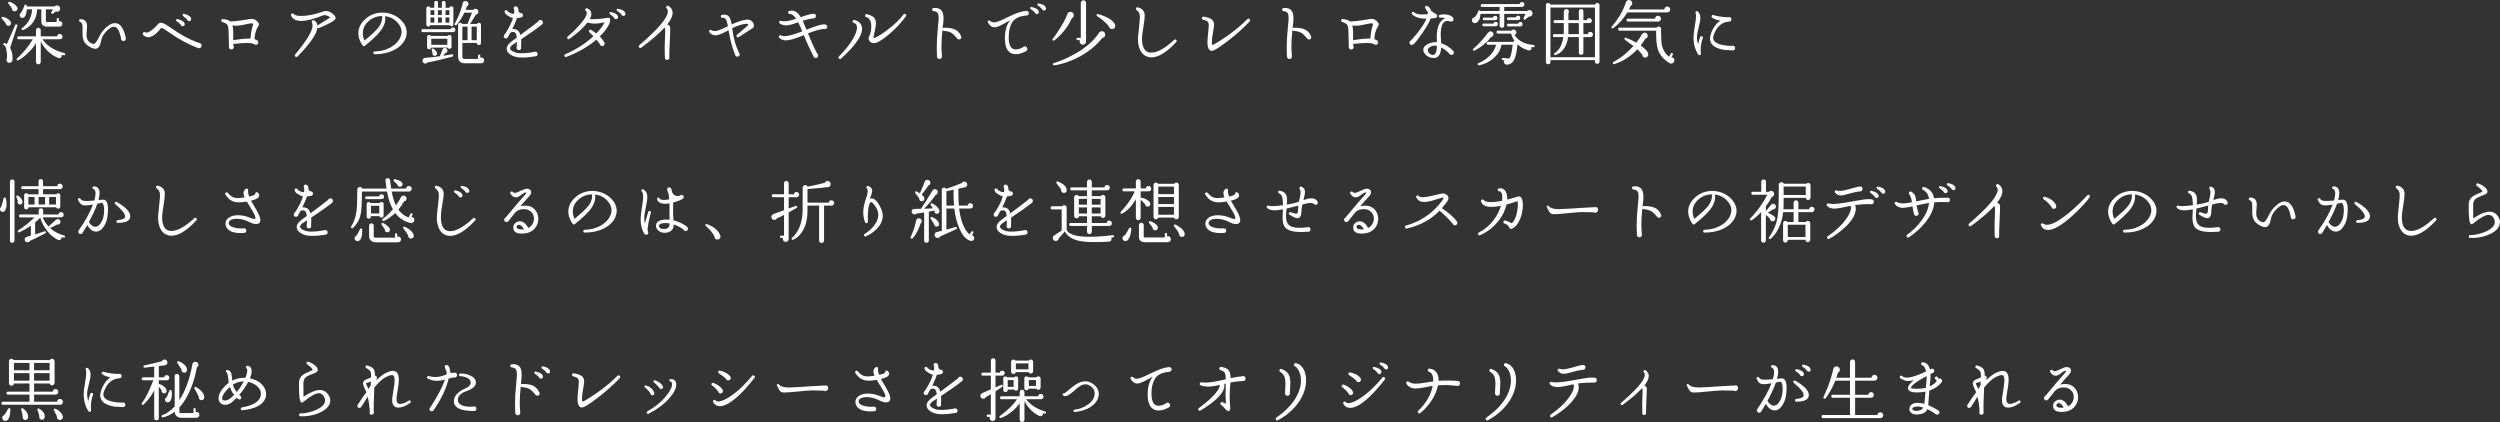 <?xml version="1.0" encoding="UTF-8"?>
<svg id="_レイヤー_2" data-name="レイヤー 2" xmlns="http://www.w3.org/2000/svg" viewBox="0 0 714.38 120.58">
  <rect x="0" y="0" width="714.38" height="120.58" fill="#333333" stroke="none"/>
  <defs>
    <style>
      .cls-1 {
        fill: #fff;
        stroke-width: 0px;
      }
    </style>
  </defs>
  <g id="design">
    <g>
      <path class="cls-1" d="M3.14,6.56c.03.2-.02.38-.15.54-.13.16-.3.25-.51.28-.2.01-.38-.04-.54-.17-.16-.13-.25-.29-.28-.49v-.06c-.31-.4-.68-.83-1.12-1.3-.08-.08-.11-.17-.08-.28.03-.21.15-.3.36-.26.27.04.59.15.98.34.65.32,1.08.71,1.28,1.16l.02.06c.03.07.04.13.04.18ZM4.94,7.38c-.45,1.47-1.14,3.57-2.06,6.3.55.95.77,2.04.68,3.28v.16c-.04.51-.3.78-.78.82-.24.03-.45-.04-.63-.19-.18-.15-.28-.35-.31-.59-.01-.21.04-.41.16-.58.01-.24.02-.47.02-.7,0-.43-.06-.95-.18-1.56-.17-.87-.41-1.34-.72-1.42-.16-.07-.21-.19-.16-.38.05-.2.19-.27.4-.22.17.05.37.16.58.32.65-1.39,1.45-3.21,2.4-5.46.08-.2.22-.26.42-.18.19.08.25.21.18.4ZM1.14,12.92l-.02-.02.02.02ZM5.02,2.5c-.03.21-.13.39-.3.54-.17.15-.37.21-.6.2-.23-.03-.41-.13-.56-.3-.15-.17-.21-.37-.18-.6-.28-.4-.6-.83-.96-1.3-.07-.09-.09-.19-.08-.28.05-.21.18-.29.38-.24.37.08.78.27,1.22.57.44.3.77.61.98.93.08.13.11.29.1.48ZM18.62,15.58c-.04.2-.17.27-.38.22-.17-.04-.39-.09-.64-.16.03.08.04.16.04.24,0,.2-.07.37-.22.52-.15.15-.32.22-.52.22-.11,0-.21-.02-.3-.06-2.13-.91-3.79-2.47-4.96-4.7v5.84c0,.19-.07.35-.2.48-.13.13-.29.2-.48.2s-.35-.07-.48-.2-.2-.29-.2-.48v-5.4c-.6,1.07-1.46,2.11-2.58,3.12-.91.84-1.73,1.45-2.48,1.82-.15.08-.28.05-.4-.08-.13-.16-.12-.31.04-.44.45-.4.98-.93,1.58-1.58,1.19-1.29,2.16-2.6,2.92-3.92h-4.02c-.28,0-.42-.14-.42-.42s.14-.42.42-.42h4.94v-1.78c0-.19.07-.34.2-.47.13-.13.29-.19.48-.19s.35.06.48.19c.13.13.2.28.2.47v1.78h4.7c.05-.45.31-.68.76-.68.2,0,.38.07.53.22.15.15.23.33.23.54,0,.44-.21.69-.64.74l-.1.02h-5c1.39,1.95,3.48,3.27,6.28,3.96.2.05.27.19.22.4ZM17.82,6.82c0,.21-.08.4-.23.55s-.34.23-.57.23h-3.64c-1.05,0-1.58-.53-1.58-1.58v-3.36h-1.22c-.03,1.95-.7,3.51-2.02,4.7-.67.61-1.33,1.02-1.98,1.22-.16.05-.28,0-.36-.14-.12-.19-.09-.33.1-.44.44-.27.9-.71,1.38-1.32.92-1.16,1.41-2.5,1.46-4.02h-1.48c-.04.56-.13,1.06-.28,1.5-.24.64-.57.96-1,.96-.23,0-.41-.08-.56-.23-.15-.15-.22-.34-.22-.55,0-.31.13-.53.4-.68.35-.57.67-1.28.98-2.12.04-.12.12-.19.24-.22.21-.04.34.05.38.26.01.08.03.17.04.26h7.96c.19-.2.41-.3.66-.3s.47.09.64.27c.17.18.26.4.26.65,0,.45-.21.74-.64.86-.2.05-.39.04-.58-.04-.45.36-.73.57-.84.62-.11.07-.21.07-.32,0-.19-.11-.23-.25-.12-.44l.46-.8h-2.02v3.36c0,.17.09.26.26.26h2.82v-.8c0-.21.11-.32.32-.32.23,0,.34.11.34.32v.58l.16-.02c.23,0,.42.07.57.22.15.15.23.33.23.56Z"/>
      <path class="cls-1" d="M35.96,11.04c0,.19-.07.35-.2.48-.13.13-.29.2-.48.2-.2,0-.37-.07-.51-.2s-.2-.29-.19-.48l.02-.08c-.41-2.07-1.03-3.17-1.86-3.3-.55-.09-1.19.19-1.92.86-.59.53-1.08,1.14-1.48,1.82-.21.37-.38.88-.5,1.52-.25,1.39-.79,2.08-1.6,2.08-.52,0-1.23-.29-2.12-.88-.73-.49-1.21-1.19-1.42-2.1-.12-.52-.16-1.31-.12-2.36.01-.69.01-1.13,0-1.32-.08-.55-.31-.88-.68-1-.2-.07-.3-.2-.3-.4.01-.28.16-.41.44-.4.64.03,1.11.21,1.4.56s.44.84.44,1.48c0,.28-.03.69-.08,1.23-.05.54-.08.94-.08,1.21,0,1.03.33,1.75.98,2.18.49.33.89.46,1.2.38.33-.09.75-.65,1.26-1.68.21-.43.37-.72.46-.88.45-.79,1.03-1.5,1.72-2.14.89-.81,1.73-1.22,2.52-1.22,1.48,0,2.51,1.43,3.1,4.3v.14Z"/>
      <path class="cls-1" d="M57.6,13.04c0,.2-.07.37-.22.52-.15.15-.33.22-.54.22-.05,0-.14-.01-.26-.04h-.02l-.02-.02c-2.81-1.08-5.57-2.58-8.26-4.5-1.16-.83-1.88-1.24-2.16-1.24-.05,0-.09.01-.1.04-1.33,1.72-2.54,2.59-3.62,2.62-.57.01-1.07-.21-1.48-.68-.16-.19-.17-.38-.04-.58.11-.16.23-.24.36-.24.07,0,.16.03.28.1.12.07.22.1.3.1.41,0,.99-.3,1.74-.9.64-.49,1.13-.97,1.48-1.42.27-.35.59-.52.98-.52.35,0,.82.18,1.42.54.21.12.72.45,1.52,1,1.05.75,2.11,1.43,3.18,2.04,1.51.88,3.09,1.61,4.74,2.2.48.03.72.28.72.76ZM52.78,6.82c.05.37-.11.59-.48.66-.32.05-.53-.07-.64-.38-.36-.44-.75-.78-1.18-1.02-.13-.08-.19-.2-.16-.36.04-.21.17-.3.38-.26.41.08.8.21,1.16.4.49.24.78.51.86.8l.06.16ZM54.62,5.38c.04.15.01.29-.08.42-.09.13-.22.21-.38.24-.32.05-.53-.07-.64-.36-.31-.37-.65-.69-1.02-.96-.23-.21-.33-.38-.32-.5.03-.21.15-.3.38-.26.4.07.8.21,1.2.42.51.27.79.56.84.88l.02.12Z"/>
      <path class="cls-1" d="M73.86,6.56c.09.12.14.25.14.38,0,.17-.09.4-.28.68-.59.89-.92,2.08-1,3.56.23.07.42.15.58.24l.1.08c.27.12.4.33.4.62,0,.19-.07.35-.2.49-.13.14-.3.21-.5.21-.21,0-.39-.09-.52-.26-.44-.19-1.13-.28-2.08-.28-.75,0-1.93.08-3.54.24l-.28.02v.52c.09.12.14.25.14.4,0,.19-.07.35-.21.48-.14.13-.3.2-.49.2-.44,0-.67-.23-.7-.68-.04-1.15-.06-2.19-.06-3.14-.01-1.6-.1-2.59-.26-2.98-.19-.45-.71-.81-1.58-1.06-.21-.07-.31-.21-.3-.44.01-.28.16-.41.44-.38.99.07,1.7.29,2.14.68,1.37-.04,3.21-.27,5.52-.68.21-.04.42-.06.62-.06.75,0,1.38.37,1.9,1.12l.02.04ZM72.36,6.94c-.05-.19-.18-.28-.38-.28-.17,0-.47.03-.88.1-.6.13-1.21.26-1.82.38-.72.15-1.34.22-1.86.22-.33,0-.66-.03-.98-.08.12.48.19,1.17.22,2.06-.01.71-.02,1.42-.02,2.14.83-.12,1.65-.23,2.48-.34.95-.11,1.77-.15,2.46-.12.11-1.52.34-2.8.7-3.84.03-.07.05-.15.08-.24Z"/>
      <path class="cls-1" d="M95.88,5.34c-.16.52-1.72,1.41-4.68,2.66-.2.09-.37.06-.5-.1-.21,1.87-2.11,4.61-5.68,8.24-.19.2-.39.21-.6.04-.23-.19-.25-.39-.06-.62,3.31-4,4.96-6.75,4.96-8.24,0-.27-.07-.58-.2-.94-.09-.29,0-.49.28-.58.13-.04.26-.03.38.04.55.32.85.78.92,1.38v.08l.1-.08c1.64-.99,2.83-1.73,3.56-2.24-.17-.17-.41-.32-.72-.44-.55-.24-1-.29-1.36-.14-2.6,1.05-4.66,1.58-6.18,1.58s-2.46-.5-2.9-1.5c-.12-.28-.05-.48.22-.6.21-.08.39-.04.52.12.32.37,1.01.56,2.06.56,1.89,0,4.01-.43,6.36-1.28.25-.09.51-.14.78-.14.75,0,1.45.31,2.1.94.44.41.66.78.66,1.1,0,.05,0,.11-.02.16Z"/>
      <path class="cls-1" d="M115.66,11.44c-.65,1.25-1.75,2.24-3.28,2.97-1.53.73-3.3,1.09-5.3,1.09-.25,0-.39-.13-.4-.4,0-.25.13-.39.4-.4,1.59-.03,3.03-.38,4.32-1.05,1.29-.67,2.23-1.55,2.82-2.63.35-.64.52-1.28.52-1.92s-.17-1.26-.52-1.82c-.97-1.53-2.37-2.42-4.18-2.66.04.24.06.47.06.68,0,1.23-.5,2.47-1.5,3.72-.84,1.05-2.29,2.41-4.36,4.08-.2.16-.39.14-.56-.06-.21-.24-.43-.58-.64-1.02-.43-.85-.64-1.7-.64-2.54,0-1.55.72-2.94,2.16-4.18,1.32-1.13,2.9-1.7,4.74-1.7,1.2,0,2.34.27,3.42.8,1.08.53,1.96,1.29,2.64,2.26.57.81.86,1.69.86,2.62,0,.73-.19,1.45-.56,2.16ZM109.2,4.58c-1.56.01-2.91.55-4.04,1.62-.99.93-1.48,2.01-1.48,3.24,0,.72.16,1.43.48,2.14,2.04-1.65,3.39-2.93,4.06-3.82.73-.99,1.06-2.05.98-3.18Z"/>
      <path class="cls-1" d="M130.12,8.5c0,.19-.07.35-.2.48-.13.13-.29.2-.46.2h-8.64c-.28,0-.42-.14-.42-.42s.14-.42.42-.42h7.98c.08-.33.3-.5.66-.5.17,0,.33.06.46.19.13.13.2.28.2.47ZM129.52,15.8c.04.2-.04.33-.24.38-2.95.8-5.31,1.35-7.08,1.66-.17.21-.39.32-.66.32-.23,0-.42-.08-.58-.24-.16-.16-.24-.35-.24-.58s.08-.42.25-.58c.17-.16.36-.24.59-.24,1.09-.07,2.48-.22,4.16-.46,0-.04,0-.08.02-.12.2-.56.45-1.17.74-1.84.13-.27.35-.4.64-.4.21,0,.39.07.53.22.14.15.21.32.21.52,0,.4-.18.64-.54.72h-.04c-.21.24-.43.5-.66.78.89-.13,1.73-.27,2.52-.42.21-.03.34.07.38.28ZM129.56,6.9c0,.39-.19.58-.58.58-.23,0-.39-.09-.5-.28h-5.52c-.09.24-.27.36-.54.36-.4,0-.6-.2-.6-.6V2.44c0-.4.2-.6.6-.6.27,0,.45.13.54.38h1.14V.8c0-.36.18-.54.54-.54s.52.18.52.54v1.42h1.1V.82c0-.36.17-.54.52-.54s.54.18.54.54v1.4h1.1c.08-.28.27-.42.56-.42.39,0,.58.19.58.58v4.52ZM129.02,13.34c0,.4-.2.6-.6.6-.25,0-.43-.11-.54-.34h-4.66c-.07.32-.26.48-.58.48-.4,0-.6-.2-.6-.6v-2.88c0-.4.2-.6.6-.6.21,0,.38.09.5.26h4.78c.12-.17.29-.26.5-.26.4,0,.6.2.6.6v2.74ZM124.1,4.28v-1.36h-1.08v1.36h1.08ZM124.1,6.48v-1.48h-1.08v1.48h1.08ZM127.82,12.8v-1.74h-4.58v1.74h4.58ZM124.88,15.42c-.04.19-.14.33-.29.43s-.32.14-.49.11c-.19-.04-.33-.14-.43-.29-.1-.15-.14-.32-.11-.51l.02-.04c-.07-.31-.14-.59-.22-.84-.03-.09-.01-.18.04-.26.12-.17.27-.21.44-.1.49.32.83.68,1,1.08v.04c.05.12.07.25.04.38ZM126.26,4.28v-1.36h-1.1v1.36h1.1ZM126.26,6.48v-1.48h-1.1v1.48h1.1ZM128.4,4.28v-1.36h-1.08v1.36h1.08ZM128.4,6.48v-1.48h-1.08v1.48h1.08ZM138.36,17.26c0,.23-.08.42-.24.59-.16.17-.35.24-.58.23l-.02-.02v.02h-4.66c-1.31,0-1.96-.67-1.96-2V7.14c0-.41.21-.62.62-.62.24,0,.42.11.54.34.04-.01.07-.02.1-.02h1.48c0-.07,0-.13.02-.18.45-1.05.86-2.07,1.22-3.04h-2.18c-.57,1.23-1.32,2.4-2.24,3.52-.11.13-.24.15-.4.06-.19-.11-.23-.25-.12-.44,1.05-1.84,1.81-3.78,2.28-5.82v-.04c.11-.41.37-.62.8-.62.23,0,.42.08.59.24s.25.35.25.58c0,.35-.15.59-.46.74-.11.31-.23.63-.36.98h2.18l.04-.04c.15-.19.35-.28.6-.28.23,0,.42.08.59.25.17.17.25.36.25.59,0,.47-.23.74-.7.82l-1.68,2.68h2c.11-.23.28-.34.52-.34.4,0,.6.2.6.6v5.16c0,.4-.2.6-.6.6s-.59-.2-.6-.6h-4.12v3.82c0,.32.05.53.15.62s.3.14.59.14h3.74v-.94c0-.21.11-.32.32-.32s.32.11.32.32v.58c.09-.03.19-.04.3-.04.23,0,.42.08.58.24.16.16.24.35.24.58ZM133.6,11.48v-3.88h-1.48v3.88h1.48ZM136.24,11.48v-3.88h-1.48v3.88h1.48Z"/>
      <path class="cls-1" d="M155.14,6.44c0,.24-.08.42-.24.54-1.36,1.09-3.35,2.51-5.98,4.24.05.71.04,1.45-.04,2.22.03.07.04.13.04.2,0,.44-.21.66-.64.66-.4,0-.62-.19-.66-.58l.02-.22c.04-.33.07-.84.1-1.52-.19.12-.51.33-.96.62-.77.49-1.11.93-1.02,1.3.07.29.35.57.85.82s1.02.41,1.55.46c.25.03.53.04.84.04,1.09,0,2.33-.13,3.72-.4.08-.04.16-.06.24-.06.19,0,.34.07.47.2s.19.29.19.46c0,.39-.19.61-.56.66-1.36.24-2.61.36-3.74.36-.52,0-.98-.03-1.38-.08-.75-.11-1.43-.35-2.04-.74-.75-.47-1.12-1.03-1.12-1.7,0-.72.5-1.44,1.5-2.16l1.4-1.02c-.11-.89-.33-1.4-.66-1.52-.48-.16-.89-.1-1.22.18-.21.41-.43.81-.64,1.18-.11.27-.3.4-.58.4-.43,0-.64-.21-.64-.64,0-.2.08-.36.24-.48.12-.21.27-.42.44-.62.93-1.49,1.59-2.85,1.96-4.08-.32-.04-.77-.24-1.34-.6-.64-.39-.96-.71-.96-.98-.17-.21-.15-.41.06-.58.21-.17.41-.15.58.06.49.59,1.15.89,1.96.9.07-.44.09-.83.06-1.16l-.02-.04c-.09-.11-.14-.23-.14-.38,0-.39.2-.58.6-.58.16,0,.3.06.42.18.24.24.35.62.34,1.14.12.37.33.57.62.6h.04c.17,0,.32.06.45.19.13.13.19.28.19.45,0,.33-.18.55-.54.64-.27.07-.66.12-1.18.16-.29.91-.74,1.95-1.34,3.14.35-.04.7,0,1.06.12.59.17,1.01.7,1.26,1.58,1.96-1.44,3.65-2.72,5.06-3.84.12-.29.34-.44.66-.44.2,0,.37.07.51.21.14.14.21.31.21.51Z"/>
      <path class="cls-1" d="M174.36,5.74c0,.65-.37,1.49-1.1,2.52-.52.75-1.15,1.47-1.88,2.16.57.56,1.01,1.15,1.32,1.76.04.08.06.18.06.3,0,.2-.07.36-.2.49-.13.13-.29.19-.48.19-.36,0-.58-.18-.66-.54-.25-.36-.59-.79-1-1.3-2.29,1.97-5.15,3.62-8.58,4.94-.27.09-.45.01-.54-.24-.09-.25-.02-.43.22-.52,3.11-1.33,5.79-3.05,8.04-5.14-.45-.47-.83-.85-1.14-1.14-.16-.15-.19-.32-.08-.52.15-.23.34-.27.58-.14.49.29.98.63,1.46,1,1.29-1.33,2.08-2.41,2.36-3.22-.95.27-1.89.4-2.82.4-.83,0-1.51-.11-2.04-.32-1.12,1.48-2.83,3.04-5.14,4.68-.23.17-.42.15-.58-.08-.15-.2-.13-.39.06-.56,1.24-1.05,2.35-2.14,3.34-3.26,1.45-1.61,2.16-2.81,2.12-3.58,0-.17-.09-.35-.28-.52-.16-.13-.2-.29-.12-.48.12-.25.3-.33.54-.22.72.31,1.11.78,1.16,1.42.05.47-.1,1.01-.46,1.64,1.52.08,3.24-.05,5.16-.38.45-.07.68.15.68.66ZM176.6,4.78c.05.39-.11.61-.48.68-.32.05-.53-.07-.62-.38-.39-.44-.79-.78-1.2-1.02-.13-.08-.18-.2-.14-.36.04-.21.17-.3.38-.26,1.19.25,1.86.65,2.02,1.2l.04.14ZM178.7,3.86c.07.39-.09.61-.48.68-.29.04-.5-.08-.62-.36-.37-.44-.78-.79-1.22-1.04-.15-.08-.21-.19-.18-.34.05-.23.19-.33.4-.3,1.16.2,1.85.61,2.06,1.22l.04.14Z"/>
      <path class="cls-1" d="M192.2,3.6c.03.93-.48,2.06-1.52,3.38.33.12.56.26.67.42.11.16.17.4.17.72,0,.83-.05,2.17-.14,4.04-.09,1.73-.13,3.09-.12,4.06.03.08.04.16.04.24,0,.17-.06.33-.19.46-.13.13-.28.2-.47.2-.31,0-.51-.14-.62-.42l-.04-.28c-.08-2.12-.05-4.24.08-6.36.07-1.17.01-1.9-.16-2.18-1.47,1.61-3.69,3.53-6.66,5.74-.23.16-.43.14-.6-.06-.2-.23-.19-.44.04-.64,5.35-4.57,8.07-7.77,8.16-9.58.03-.37-.09-.69-.34-.94-.2-.21-.19-.43.02-.64.16-.15.35-.16.56-.04.72.48,1.09,1.11,1.12,1.88Z"/>
      <path class="cls-1" d="M215.42,7.32c0,.36-.13.61-.4.76-.47.27-1.78,1.11-3.94,2.52-.23.15-.41.11-.56-.12-.13-.21-.11-.39.08-.54l3.22-2.74c.03-.07,0-.14-.06-.22-.11-.16-.31-.22-.62-.18-1.15.11-2.45.53-3.92,1.28.37,2.83,1.02,5.15,1.94,6.96.15.13.22.3.22.5,0,.17-.06.33-.19.46s-.28.2-.47.2c-.33,0-.55-.16-.64-.48-.81-1.97-1.45-4.33-1.9-7.08l-.24.12c-1.6.89-2.75,1.34-3.46,1.34s-1.27-.29-1.76-.86c-.13-.15-.15-.31-.04-.48.15-.24.34-.29.58-.14.29.17.63.26,1,.26.63,0,1.79-.42,3.48-1.26l.26-.12c-.17-.96-.35-1.6-.54-1.92-.23-.36-.57-.53-1.04-.5-.24.01-.39-.1-.44-.34-.05-.27.05-.43.31-.48.26-.05.5-.08.71-.08.41,0,.76.1,1.04.3.49.36.84,1.19,1.04,2.5,1.59-.75,3.03-1.21,4.34-1.38.49-.07.95.08,1.37.43.42.35.63.78.63,1.29Z"/>
      <path class="cls-1" d="M236.38,7.64c0,.44-.22.66-.66.66-.08,0-.16-.01-.24-.04-1.12.08-2.65.51-4.6,1.28.93,2.33,1.81,4.26,2.64,5.78.19.15.28.33.28.56,0,.19-.07.35-.2.49-.13.14-.29.21-.48.21-.23,0-.4-.08-.52-.24l-.1-.14c-1.21-2.41-2.14-4.46-2.78-6.14v-.02c-2.44,1-4.13,1.5-5.08,1.5-.8,0-1.45-.24-1.94-.72l-.02-.02c-.16-.15-.19-.31-.08-.5.12-.24.31-.3.56-.18.27.15.61.22,1.04.22,1.01,0,2.7-.47,5.06-1.4-.48-1.13-.87-1.99-1.18-2.58l-.24.08c-1.49.55-2.57.82-3.22.82s-1.27-.19-1.8-.56c-.16-.12-.21-.27-.16-.46.08-.27.25-.36.52-.28.31.08.64.12,1,.12.8,0,1.91-.24,3.32-.72-.61-.92-1.25-1.39-1.9-1.4-.27,0-.4-.13-.4-.4,0-.21.1-.35.3-.4.27-.08.53-.12.78-.12.95,0,1.79.62,2.54,1.86,1.51-.55,2.69-.87,3.56-.98l.12.02c.43,0,.64.21.64.64s-.22.66-.66.66h-.06c-.95.11-1.97.33-3.06.68.27.56.63,1.41,1.1,2.56,2.52-1.01,4.18-1.52,4.98-1.52.13,0,.26.01.38.04h.04l.04.02c.32.09.48.3.48.62Z"/>
      <path class="cls-1" d="M246.34,8.26c0,2.01-2,4.84-6,8.48-.21.2-.42.19-.62-.02-.17-.2-.17-.4.02-.6,1.77-1.79,3.11-3.46,4-5.02.76-1.29,1.14-2.37,1.14-3.22,0-.68-.25-1.11-.74-1.28l-.2-.08c-.27-.09-.35-.27-.26-.54.09-.27.27-.35.54-.26.09.03.16.05.2.06,1.28.45,1.92,1.28,1.92,2.48ZM258.86,4.64c-1.29,1.81-2.86,3.5-4.7,5.06-1.49,1.27-2.68,2.08-3.56,2.44-.31.13-.61.2-.9.2-.47,0-.84-.16-1.12-.48-.24-.25-.36-.55-.36-.9,0-.2.04-.38.12-.54.43-.81.64-1.78.64-2.9,0-.64-.1-1.18-.3-1.62-.24-.55-.63-.89-1.16-1.02-.28-.07-.38-.24-.3-.52.07-.28.24-.38.52-.3.95.24,1.61.56,1.99.95.38.39.57.94.57,1.63,0,.56-.19,1.67-.56,3.34l-.16.7c.03.17.19.2.48.08.87-.35,2.09-1.12,3.66-2.32,1.91-1.45,3.39-2.89,4.46-4.3.16-.23.35-.26.58-.1.24.16.27.36.1.6Z"/>
      <path class="cls-1" d="M274.7,10.62c0,.43-.21.64-.64.64-.16,0-.29-.03-.38-.1l-.12-.12-.2-.24c-.56-.65-1.01-1.09-1.36-1.32-.57-.37-1.35-.59-2.34-.66-.16,0-.28-.07-.36-.2-.19,1.8-.28,3.33-.28,4.58,0,.92.05,1.82.14,2.7.01.08.02.15.02.22,0,.2-.07.37-.21.52-.14.15-.31.22-.51.22s-.37-.07-.51-.22c-.14-.15-.21-.32-.21-.52v-.14c-.04-.8-.06-1.61-.06-2.42,0-1.59.11-3.54.34-5.86.13-1.24.2-2.1.2-2.58,0-.67-.1-1.14-.31-1.42-.21-.28-.58-.45-1.13-.52-.31-.03-.44-.19-.4-.5.03-.24.17-.37.42-.4.96-.07,1.67.14,2.13.61s.69,1.26.69,2.37c0,.64-.09,1.56-.26,2.76v.06c.09-.11.2-.16.32-.16,1.47-.01,2.58.18,3.34.58.63.32,1.14.87,1.54,1.66l-.02.02c.11.12.16.27.16.44Z"/>
      <path class="cls-1" d="M293.98,3.76c0,.44-.23.66-.68.66h-.04c-.65.08-1.28.2-1.88.36-.71.27-1.31.65-1.8,1.14l-.06.06c-.85,1.16-1.28,2.69-1.28,4.6,0,.25,0,.51.02.76.11,1.85.77,2.78,2,2.78.59,0,1.24-.18,1.96-.54.15-.21.35-.32.6-.32.21,0,.39.07.53.21.14.14.21.31.21.51,0,.31-.13.53-.4.66-1.01.56-1.97.84-2.88.84-1.97,0-3.01-1.36-3.12-4.08-.08-2.39.41-4.25,1.48-5.6-.49.28-1.23.68-2.22,1.21-.99.53-1.73.79-2.24.79-.75,0-1.37-.46-1.88-1.38-.12-.21-.07-.39.16-.52.17-.09.33-.07.46.06.31.29.68.44,1.12.44.64,0,1.85-.45,3.64-1.36,2.29-1.15,4.08-1.79,5.36-1.92.27-.03.45-.01.56.04.25.12.38.32.38.6ZM296.84,3.34c.05.39-.11.61-.48.68-.31.05-.51-.08-.62-.4-.39-.44-.79-.78-1.2-1.02-.12-.07-.17-.18-.14-.34.04-.21.17-.3.38-.26,1.19.25,1.86.65,2.02,1.2l.04.14ZM298.88,2.32c.07.39-.09.61-.48.66-.28.05-.48-.06-.6-.34-.37-.44-.77-.78-1.18-1.02-.15-.08-.21-.19-.18-.34.04-.23.17-.32.38-.28,1.15.19,1.82.58,2.02,1.18l.04.14Z"/>
      <path class="cls-1" d="M306.84,4.32c0,.41-.19.71-.56.88-.68,1.63-1.71,3.16-3.08,4.6-.68.72-1.33,1.31-1.94,1.76-.13.09-.27.08-.42-.04-.15-.12-.15-.26-.02-.42.47-.6,1.03-1.4,1.68-2.4,1.21-1.83,2.05-3.41,2.52-4.74l.04-.08c.19-.33.47-.5.84-.5.27,0,.49.09.67.28.18.19.27.41.27.66ZM315.82,9.84c.01.55-.25.87-.78.96-2.31,2.85-5.29,5.02-8.94,6.5-1.88.76-3.5,1.21-4.86,1.36-.19.03-.31-.05-.36-.22-.05-.21.02-.35.22-.4,1.53-.45,3.23-1.16,5.1-2.12,3.67-1.91,6.31-4.12,7.92-6.64l.1-.1c.17-.17.38-.26.62-.26.27-.01.49.07.68.25.19.18.29.4.3.67ZM310.34.84v11c0,.25-.09.47-.27.65-.18.18-.4.27-.65.27s-.47-.09-.65-.27c-.18-.18-.27-.4-.27-.65,0-.12.03-.25.08-.38h-.66c-.21,0-.32-.11-.32-.32s.11-.32.32-.32h.92V.84c0-.21.07-.39.22-.54.15-.15.33-.22.54-.22.2,0,.37.07.52.22.15.15.22.33.22.54ZM318.64,7.1c.04.11.06.21.06.32,0,.24-.09.45-.27.62s-.4.26-.65.26c-.43,0-.71-.2-.84-.6l-.02-.06c-.83-1.12-1.97-2.13-3.42-3.04-.13-.08-.18-.2-.14-.36.05-.2.19-.27.4-.22.77.21,1.5.47,2.18.78,1.45.67,2.34,1.4,2.66,2.2l.04.1Z"/>
      <path class="cls-1" d="M336.12,11.42c.17.2.17.39,0,.58-2.71,2.93-5.09,4.4-7.14,4.4-.49,0-.95-.09-1.36-.28-.81-.33-1.44-.97-1.87-1.92-.43-.95-.62-2.09-.57-3.42.03-.59.13-1.6.3-3.04.16-1.28.24-2.28.24-3,0-.83-.31-1.45-.94-1.86-.17-.12-.23-.27-.18-.46.07-.28.24-.39.52-.32,1.32.33,1.98,1.11,1.98,2.32,0,.73-.11,1.78-.34,3.14-.25,1.47-.39,2.53-.42,3.18-.05,1.16.09,2.11.42,2.86.44.96,1.18,1.44,2.22,1.44,1.72,0,3.9-1.21,6.54-3.64.2-.19.4-.18.6.02Z"/>
      <path class="cls-1" d="M357.1,6.12c-1.71,1.81-3.69,3.6-5.96,5.36-1.52,1.17-2.69,2.01-3.52,2.5l-.1.06c-.55.32-.97.48-1.26.48-.16,0-.31-.04-.46-.12-.44-.24-.69-.85-.76-1.82-.03-.68.02-1.59.14-2.72.15-1.27.22-2.16.22-2.68,0-.45-.11-.79-.33-1.01-.22-.22-.63-.4-1.23-.53-.29-.07-.41-.24-.36-.52.05-.29.23-.41.54-.36.88.16,1.53.36,1.94.6.64.37.96.92.96,1.64,0,.49-.11,1.29-.32,2.39-.21,1.1-.31,1.99-.3,2.67.01.44.07.7.18.78.07.03.31-.08.72-.32l.16-.1c.97-.57,2.03-1.25,3.16-2.04,2.31-1.61,4.28-3.25,5.92-4.9.23-.21.44-.21.64,0,.21.21.22.43.02.64Z"/>
      <path class="cls-1" d="M374.7,10.62c0,.43-.21.64-.64.64-.16,0-.29-.03-.38-.1l-.12-.12-.2-.24c-.56-.65-1.01-1.09-1.36-1.32-.57-.37-1.35-.59-2.34-.66-.16,0-.28-.07-.36-.2-.19,1.8-.28,3.33-.28,4.58,0,.92.05,1.82.14,2.7.01.08.02.15.02.22,0,.2-.07.37-.21.52-.14.15-.31.22-.51.22s-.37-.07-.51-.22c-.14-.15-.21-.32-.21-.52v-.14c-.04-.8-.06-1.61-.06-2.42,0-1.59.11-3.54.34-5.86.13-1.24.2-2.1.2-2.58,0-.67-.1-1.14-.31-1.42-.21-.28-.58-.45-1.13-.52-.31-.03-.44-.19-.4-.5.03-.24.17-.37.42-.4.96-.07,1.67.14,2.13.61s.69,1.26.69,2.37c0,.64-.09,1.56-.26,2.76v.06c.09-.11.2-.16.32-.16,1.47-.01,2.58.18,3.34.58.63.32,1.14.87,1.54,1.66l-.02.02c.11.12.16.27.16.44Z"/>
      <path class="cls-1" d="M393.86,6.56c.09.12.14.25.14.38,0,.17-.09.4-.28.68-.59.89-.92,2.08-1,3.56.23.07.42.15.58.24l.1.08c.27.12.4.33.4.62,0,.19-.07.35-.2.49-.13.14-.3.21-.5.21-.21,0-.39-.09-.52-.26-.44-.19-1.13-.28-2.08-.28-.75,0-1.93.08-3.54.24l-.28.02v.52c.09.12.14.25.14.4,0,.19-.07.35-.21.48-.14.13-.3.2-.49.2-.44,0-.67-.23-.7-.68-.04-1.15-.06-2.19-.06-3.14-.01-1.6-.1-2.59-.26-2.98-.19-.45-.71-.81-1.58-1.06-.21-.07-.31-.21-.3-.44.01-.28.16-.41.44-.38.99.07,1.7.29,2.14.68,1.37-.04,3.21-.27,5.52-.68.21-.04.42-.06.62-.06.75,0,1.38.37,1.9,1.12l.02.04ZM392.36,6.94c-.05-.19-.18-.28-.38-.28-.17,0-.47.03-.88.1-.6.13-1.21.26-1.82.38-.72.15-1.34.22-1.86.22-.33,0-.66-.03-.98-.08.12.48.19,1.17.22,2.06-.01.71-.02,1.42-.02,2.14.83-.12,1.65-.23,2.48-.34.95-.11,1.77-.15,2.46-.12.11-1.52.34-2.8.7-3.84.03-.07.05-.15.08-.24Z"/>
      <path class="cls-1" d="M410.66,4.54c0,.29-.13.49-.4.58-.07.04-.55.09-1.46.16-.27.91-1.08,2.33-2.44,4.28-1.15,1.67-1.95,2.68-2.42,3.04-.2.16-.37.24-.5.24-.44,0-.66-.22-.66-.66,0-.29.14-.5.42-.62,2.27-2.49,3.74-4.57,4.42-6.22-1.91,0-3.28-.42-4.12-1.26-.17-.17-.17-.36,0-.56.19-.19.37-.19.56,0,.41.41,1.19.62,2.34.62.36,0,.89-.02,1.6-.06.03-.21.03-.41.02-.6-.37-.45-.64-.89-.8-1.3-.05-.15-.02-.28.1-.39s.25-.15.4-.11c.59.19.98.64,1.18,1.36.4.35.83.65,1.3.9.31.09.46.29.46.6ZM415.44,14.98c0,.47-.23.7-.7.7-.33,0-.55-.15-.66-.46-.72-.69-1.47-1.25-2.26-1.66-.11,2.01-.81,3.02-2.1,3.02-.89,0-1.66-.3-2.3-.9-.4-.39-.63-.81-.7-1.26-.11-.93.61-1.66,2.14-2.18.56-.17,1.14-.23,1.74-.18,0-.23,0-.48-.02-.76-.15-3.28.64-5.32,2.36-6.12-.4-.12-.86-.17-1.38-.14-.23.01-.37-.09-.42-.32-.05-.24.05-.4.32-.48.36-.09.75-.14,1.16-.14.63,0,1.17.09,1.64.28.64.24,1,.61,1.08,1.1.03.2-.04.37-.19.51-.15.14-.32.2-.51.19l-.28-.06c-.23-.09-.47-.14-.74-.14-.56,0-1,.25-1.32.76-.41.68-.62,1.72-.62,3.12,0,.27.02.68.06,1.24.03.36.05.77.08,1.24,1.28.44,2.42,1.16,3.42,2.16l.04.08c.11.13.16.27.16.4ZM410.6,13.1c-.52-.11-1-.08-1.44.08-.83.32-1.21.72-1.16,1.2.05.36.22.67.5.93.28.26.59.39.94.39.48,0,.81-.34.98-1.02.11-.35.17-.87.18-1.58Z"/>
      <path class="cls-1" d="M437.94,3.8c0,.29-.1.53-.3.71-.2.18-.45.26-.74.23l-1.08.82c-.11.09-.22.1-.34.02-.16-.09-.2-.24-.12-.44l.56-1.18h-6.08v3.32c0,.44-.22.66-.66.66s-.66-.22-.66-.66v-3.32h-5.48c-.05,1.33-.46,2.19-1.22,2.58-.09.05-.21.08-.36.08-.23,0-.43-.08-.6-.23-.17-.15-.26-.35-.26-.59,0-.48.24-.75.72-.82.48-.47.83-1.05,1.06-1.74l.04-.08c.04-.13.13-.21.28-.22.17,0,.28.07.32.2h5.5v-1.16l-4.98.02c-.28,0-.42-.14-.42-.42s.14-.42.42-.42h10.68c.08-.37.31-.56.7-.56.45,0,.68.23.68.7,0,.19-.07.35-.2.48-.13.13-.29.2-.48.2h-5.08v1.16h6.54c.17-.17.39-.26.64-.26s.47.09.65.27c.18.18.27.4.27.65ZM426.76,9.7c.03.23-.03.43-.18.61-.15.18-.33.28-.56.31-.41.59-.87,1.1-1.38,1.54-1.04.92-2.1,1.67-3.18,2.26l-.1.04c-.15.08-.28.05-.4-.08-.13-.15-.12-.29.04-.44,1.56-1.36,2.96-2.89,4.2-4.6.16-.21.37-.34.64-.38.23-.03.43.03.61.18.18.15.28.33.31.56ZM438.52,13.2c-.01.21-.13.31-.36.3-.16-.01-.35-.04-.58-.08.01.04.03.09.04.14.01.05.02.11.02.18,0,.37-.19.59-.56.64-.19.03-.35.01-.48-.04-1.19-.36-2.17-.92-2.96-1.68l-.02.08c-.19,1.81-.43,3.09-.72,3.82-.45,1.21-1.2,1.85-2.24,1.92-.04.01-.11,0-.2-.02-.27-.03-.47-.15-.6-.38-.16-.28-.15-.56.04-.84l-.46-.04c-.2-.01-.29-.13-.28-.36.03-.2.14-.29.34-.28l1.78.18c.41-.48.74-1.8.98-3.96h-3.2c-.24,1.13-.64,2.05-1.2,2.74-1.31,1.63-3.03,2.67-5.18,3.14-.2.05-.33-.01-.4-.2-.07-.2,0-.34.2-.42.68-.24,1.4-.65,2.16-1.22,1.51-1.11,2.47-2.45,2.88-4.04h-2.3c-.27,0-.4-.13-.4-.4s.13-.42.4-.42h7.2c.09-.13.21-.23.36-.28-.47-.67-.79-1.36-.98-2.08h-3.74c-.28,0-.42-.14-.42-.42s.14-.42.42-.42h3.82c.15-.19.33-.29.54-.32.23-.01.42.05.59.18.17.13.26.31.29.52.05.43-.13.71-.54.84,1.07,1.69,2.89,2.65,5.46,2.88.23.03.33.14.3.34ZM428.02,6.88c0,.41-.21.62-.64.62h-3.4c-.25,0-.38-.13-.38-.38s.13-.38.38-.38h2.8c.08-.33.28-.5.6-.5.43,0,.64.21.64.64ZM427.88,5.16c0,.41-.23.62-.7.62h-3.08c-.25,0-.38-.13-.38-.38s.13-.38.38-.38h2.54c.08-.33.28-.5.6-.5.43,0,.64.21.64.64ZM434.4,5.12c0,.41-.21.62-.64.62h-2.74c-.27,0-.4-.13-.4-.38,0-.27.13-.4.4-.4h2.14c.08-.32.28-.48.6-.48.43,0,.64.21.64.64ZM435.06,6.92c0,.41-.21.62-.64.62h-3.4c-.27,0-.4-.13-.4-.38s.13-.38.4-.38h2.8c.07-.33.27-.5.6-.5.43,0,.64.21.64.64Z"/>
      <path class="cls-1" d="M457.06,17.56c0,.44-.22.66-.66.66s-.64-.22-.64-.66v-.38h-12.72v.52c0,.43-.21.64-.64.64s-.66-.21-.66-.64V1.5c0-.43.22-.64.66-.64.31,0,.51.15.6.46h12.8c.09-.31.29-.46.6-.46.44,0,.66.21.66.64v16.06ZM455.76,16.34V2.16h-12.72v14.18h12.72ZM455.2,9.86c0,.2-.07.37-.21.52-.14.15-.32.22-.53.22h-2v4.42c0,.43-.21.64-.64.64s-.66-.21-.66-.64v-4.42h-3.08c-.2,1.59-.72,2.85-1.56,3.78-.55.63-1.19,1.07-1.92,1.32-.05.01-.12.03-.2.04-.21,0-.32-.11-.32-.34,0-.12.07-.22.22-.3,1.28-.75,2.09-2.25,2.42-4.5h-2.56c-.28,0-.42-.14-.42-.42s.14-.42.42-.42h2.66c.03-.39.04-.79.04-1.22v-1.94h-2.52c-.28,0-.42-.14-.42-.42s.14-.42.42-.42h2.52v-2.44c0-.2.07-.37.21-.52.14-.15.32-.22.53-.22.32,0,.54.15.66.44.11.25.08.49-.08.72v2.02h2.98v-2.5c0-.44.22-.66.66-.66s.64.22.64.66v2.5h1c.07-.39.3-.58.7-.58.2,0,.37.07.51.21.14.14.21.3.21.49,0,.43-.21.67-.64.72h-1.78v3.16h1.26c.05-.43.3-.64.74-.64.21,0,.39.07.53.22.14.15.21.32.21.52ZM451.16,9.76v-3.16h-2.98v2.48c0,.23,0,.45-.02.68h3Z"/>
      <path class="cls-1" d="M477.28,2.7c0,.24-.08.44-.25.61-.17.17-.36.24-.59.23h-11.42c-1.03,1.73-2.37,3.24-4.02,4.52-.13.11-.27.11-.4,0-.16-.15-.17-.3-.04-.46,1.91-2.23,3.26-4.54,4.06-6.94.15-.44.44-.66.88-.66.25,0,.47.09.65.27.18.18.27.4.27.65,0,.36-.17.63-.5.8-.12.32-.27.65-.44.98h10.12c0-.23.08-.42.25-.59.17-.17.36-.25.59-.25s.42.08.59.25c.17.17.25.36.25.59ZM470.98,15.42c.05.27,0,.51-.18.72-.17.21-.39.32-.66.32-.51,0-.79-.25-.84-.76-.31-.47-.78-1.01-1.42-1.62-1.96,2.08-4.16,3.49-6.6,4.24-.16.04-.29-.01-.38-.16-.09-.19-.05-.33.14-.44,2.13-1.16,4.04-2.69,5.72-4.58-.6-.39-1.41-.99-2.44-1.8-.13-.09-.17-.22-.12-.38.08-.2.22-.26.42-.18.97.36,1.96.83,2.96,1.4.75-.96,1.29-1.76,1.62-2.4l.04-.06c.19-.25.42-.39.7-.4.24-.01.45.06.63.23.18.17.27.37.27.61.03.47-.19.75-.64.86-.39.65-.84,1.31-1.36,1.96.43.31.85.67,1.28,1.08.56.59.85,1.04.86,1.36ZM478.46,17.26c0,.24-.09.45-.26.63-.17.18-.39.27-.64.27-.19,0-.35-.04-.48-.12-1.73-1.03-2.86-2.39-3.38-4.08-.32-1-.47-2.59-.46-4.76l.02-.44h-10.44c-.28,0-.42-.15-.42-.44s.14-.42.42-.42h10.56c.13-.21.33-.32.58-.32.2,0,.37.07.51.2.14.13.21.3.21.5l-.02.94c-.01,1.79.07,3.07.26,3.84.31,1.28.97,2.33,2,3.16l.52-.9c.12-.19.27-.23.46-.12.17.12.21.27.1.44l-.42.7c.25.01.46.11.63.28.17.17.25.39.25.64ZM474.62,5.34c0,.23-.08.43-.25.6-.17.17-.36.25-.59.24l-.04-.02h-8.54c-.28,0-.42-.13-.42-.4s.14-.42.42-.42h7.74c0-.24.08-.44.24-.6.16-.16.36-.24.6-.24.23,0,.42.08.59.24.17.16.25.36.25.6Z"/>
      <path class="cls-1" d="M486.58,10.88c-.08.24-.19.59-.32,1.04-.27,1.08-.35,2.21-.24,3.4.03.21-.06.35-.26.42-.2.08-.36.03-.48-.16-.91-1.37-1.36-3.01-1.36-4.92,0-.69.12-1.72.36-3.08.24-1.36.36-2.38.36-3.06,0-.32-.04-.57-.12-.76-.11-.25-.04-.43.2-.54.17-.08.33-.05.46.08.47.47.7,1.07.7,1.8,0,.6-.16,1.52-.49,2.76-.33,1.24-.49,2.19-.49,2.86s.11,1.35.32,1.96c.21-.91.41-1.59.58-2.06.11-.25.29-.33.54-.24.24.09.32.26.24.5ZM495.82,13.74c0,.19-.07.35-.2.48-.13.13-.29.19-.48.18h-.04c-1.47-.08-2.3-.13-2.5-.16-1.63-.27-2.77-.81-3.42-1.62-.36-.45-.54-.98-.54-1.58,0-.33.05-.69.16-1.06.55-1.83,1.47-3.19,2.76-4.08-1.03-.2-1.8-.49-2.32-.88-.21-.16-.24-.35-.08-.58.12-.16.27-.21.46-.14.88.33,2.29.55,4.22.64.09-.04.18-.06.26-.06.43,0,.64.21.64.64,0,.4-.18.61-.54.64l-.18.02c-.69.04-1.32.23-1.88.56-1.12.65-1.95,1.78-2.48,3.38-.08.25-.12.49-.12.7,0,.32.09.61.28.86.41.55,1.21.94,2.4,1.18.83.19,1.71.27,2.64.26.09-.04.19-.06.28-.06.19,0,.35.07.48.2s.2.29.2.48Z"/>
      <path class="cls-1" d="M1.64,56.64c.16.45.24,1.01.24,1.68,0,.71-.13,1.31-.4,1.8-.17.29-.41.44-.7.44-.23,0-.41-.08-.56-.23-.15-.15-.22-.34-.22-.55,0-.27.11-.48.32-.64.13-.27.37-1.07.7-2.42.01-.13.09-.23.22-.28.2-.07.33,0,.4.2ZM4.14,68.72c0,.43-.22.64-.66.64s-.64-.21-.64-.64v-16.78c0-.44.21-.66.64-.66s.66.22.66.66v16.78ZM6.44,57.74c-.01.08-.03.14-.04.18-.09.35-.32.52-.68.52-.19,0-.35-.07-.49-.21s-.21-.3-.21-.49c0-.11.02-.21.06-.3-.07-.32-.2-.7-.4-1.14-.04-.11-.03-.2.02-.28.11-.19.25-.23.44-.12.21.12.44.31.68.56.43.44.63.87.62,1.28ZM18.56,67.68c-.05.21-.19.29-.4.24-.19-.05-.38-.11-.58-.16.01.04.02.09.02.14-.01.2-.09.37-.24.5s-.32.2-.52.2c-.12-.01-.23-.05-.34-.1-1.48-.75-2.71-1.89-3.68-3.42-.59-.93-1.03-1.9-1.32-2.9-.39.45-.87.92-1.46,1.4v3.4c.85-.27,1.75-.56,2.68-.88.2-.05.33.01.4.2.05.16,0,.28-.16.36-2.16,1.13-3.63,1.85-4.4,2.16-.15.28-.38.42-.7.42-.23,0-.42-.08-.57-.23-.15-.15-.23-.34-.23-.55,0-.4.19-.65.58-.76.15-.04.54-.16,1.18-.36v-2.84c-.99.69-2.07,1.32-3.26,1.88-.16.08-.29.05-.4-.1-.12-.19-.09-.34.08-.46,1.88-1.25,3.41-2.49,4.6-3.7h-4c-.28,0-.42-.14-.42-.42s.14-.42.42-.42h5.22v-1.1c0-.43.21-.64.64-.64s.64.21.64.64v1.1h4.38c.05-.44.3-.66.74-.66.2,0,.37.07.52.22.15.15.22.32.22.52,0,.41-.21.66-.64.74h-5.38c.39.95.95,1.82,1.7,2.62l.04-.06c.41-.37,1.11-.99,2.08-1.86.19-.16.4-.22.64-.18.21.03.38.13.51.3.13.17.17.37.13.58-.03.21-.13.39-.31.52s-.37.18-.57.14l-.06-.02c-.64.36-1.31.7-2.02,1.02,1.12,1.04,2.45,1.75,4,2.12.2.05.28.19.24.4ZM17.92,53.26c0,.21-.07.4-.22.55s-.32.23-.52.23h-4.88v1.48h3.78c.12-.2.3-.3.54-.3.4,0,.6.21.6.62v3.16c0,.41-.2.62-.6.62-.29,0-.49-.13-.58-.4h-7.92c-.01.4-.22.6-.62.6s-.6-.21-.6-.62v-3.36c0-.41.2-.62.6-.62.24,0,.42.1.54.3h2.98v-1.48h-4.54c-.28,0-.42-.14-.42-.42s.14-.42.42-.42h4.54v-1.36c0-.44.21-.66.64-.66s.64.22.64.66v1.36h4.06c.03-.48.29-.72.78-.72.21,0,.4.08.55.23s.23.34.23.55ZM9.88,58.44v-2.14h-1.76v2.14h1.76ZM12.88,58.44v-2.14h-1.84v2.14h1.84ZM16,58.44v-2.14h-1.96v2.14h1.96Z"/>
      <path class="cls-1" d="M30.74,61.64c-.09,1.03-.41,1.99-.96,2.9-.65,1.09-1.44,1.64-2.36,1.64s-1.74-.62-2.5-1.86c-.45.8-.89,1.53-1.3,2.18-.12.24-.31.36-.58.36-.44,0-.66-.22-.66-.66,0-.19.06-.35.18-.48,1.75-2.41,3.08-4.83,4-7.26-.92.16-1.62.24-2.1.24-.57,0-1.02-.13-1.34-.38-.24-.19-.51-.57-.8-1.14-.12-.24-.05-.41.22-.52.24-.09.41-.02.52.22.13.36.68.54,1.64.54.53,0,1.29-.04,2.26-.12.23-.81.34-1.49.34-2.02,0-.71-.2-1.13-.6-1.28-.25-.08-.33-.24-.24-.48.05-.19.17-.27.36-.26.67,0,1.13.25,1.4.76.16.29.24.67.24,1.14,0,.56-.11,1.23-.32,2.02.25-.03.61-.07,1.06-.12.44-.05.79.05,1.06.32.4.4.6,1.19.6,2.36,0,.53-.04,1.17-.12,1.9ZM29.66,61.38c.07-.47.1-.9.1-1.3,0-1.05-.17-1.73-.5-2.04-.07-.05-.13-.08-.18-.08l-1.28.26c-.52,1.51-1.33,3.26-2.42,5.26.61.89,1.23,1.34,1.84,1.34s1.21-.43,1.7-1.28c.4-.69.65-1.41.74-2.16ZM33.66,63.68c-.25,0-.38-.13-.38-.38,0-.24.12-.37.36-.4,1.4-.11,2.1-.46,2.1-1.06,0-.8-.93-1.96-2.8-3.48-.17-.13-.21-.3-.1-.5.13-.21.31-.26.54-.14,2.56,1.47,3.84,2.83,3.84,4.08s-1.19,1.88-3.56,1.88Z"/>
      <path class="cls-1" d="M56.12,62.38c.17.2.17.39,0,.58-2.71,2.93-5.09,4.4-7.14,4.4-.49,0-.95-.09-1.36-.28-.81-.33-1.44-.97-1.87-1.92-.43-.95-.62-2.09-.57-3.42.03-.59.13-1.6.3-3.04.16-1.28.24-2.28.24-3,0-.83-.31-1.45-.94-1.86-.17-.12-.23-.27-.18-.46.07-.28.24-.39.52-.32,1.32.33,1.98,1.11,1.98,2.32,0,.73-.11,1.78-.34,3.14-.25,1.47-.39,2.53-.42,3.18-.05,1.16.09,2.11.42,2.86.44.96,1.18,1.44,2.22,1.44,1.72,0,3.9-1.21,6.54-3.64.2-.19.4-.18.6.02Z"/>
      <path class="cls-1" d="M73.16,64.02c-.55,0-1.25-.22-2.1-.66-1.11-.56-2.25-.84-3.44-.84-.76,0-1.35.14-1.78.42-.32.23-.48.49-.48.78,0,.57.46.99,1.38,1.26.63.2,1.29.3,2,.3.28,0,.57-.01.88-.04h.1c.44.03.66.25.66.66s-.21.63-.62.66c-.33.03-.65.04-.96.04-2.33,0-3.75-.66-4.24-1.98-.08-.21-.12-.44-.12-.68,0-.71.29-1.27.86-1.68.71-.51,1.61-.76,2.72-.76s2.28.24,3.44.72c.85.36,1.35.45,1.5.26.03-.03.04-.09.04-.18,0-.43-.29-1.12-.88-2.08l-1.6-2.64c-.89.16-1.63.24-2.22.24-.87,0-1.59-.17-2.18-.5-.63-.35-1.19-.92-1.7-1.72-.13-.19-.11-.36.08-.52.2-.19.39-.17.58.04.48.55.93.93,1.34,1.15.41.22.92.33,1.52.33.47,0,1.12-.07,1.96-.2-.28-.65-.37-1.19-.26-1.6.09-.36.31-.65.66-.86.15-.08.29-.07.43.02s.2.22.17.38c-.05.52.05,1.13.3,1.82,1-.2,1.57-.44,1.72-.72,0-.13.07-.29.2-.48.13-.07.26-.07.38,0,.44.25.63.59.56,1-.09.59-.87,1.05-2.34,1.38.53.91,1.07,1.82,1.6,2.74.72,1.25,1.08,2.17,1.08,2.76,0,.79-.41,1.18-1.24,1.18Z"/>
      <path class="cls-1" d="M95.14,57.4c0,.24-.08.42-.24.54-1.36,1.09-3.35,2.51-5.98,4.24.05.71.04,1.45-.04,2.22.03.07.04.13.04.2,0,.44-.21.66-.64.66-.4,0-.62-.19-.66-.58l.02-.22c.04-.33.07-.84.1-1.52-.19.12-.51.33-.96.62-.77.49-1.11.93-1.02,1.3.07.29.35.57.85.82s1.02.41,1.55.46c.25.03.53.04.84.04,1.09,0,2.33-.13,3.72-.4.08-.04.16-.06.24-.06.19,0,.34.07.47.2s.19.29.19.46c0,.39-.19.61-.56.66-1.36.24-2.61.36-3.74.36-.52,0-.98-.03-1.38-.08-.75-.11-1.43-.35-2.04-.74-.75-.47-1.12-1.03-1.12-1.7,0-.72.5-1.44,1.5-2.16l1.4-1.02c-.11-.89-.33-1.4-.66-1.52-.48-.16-.89-.1-1.22.18-.21.41-.43.81-.64,1.18-.11.27-.3.4-.58.4-.43,0-.64-.21-.64-.64,0-.2.08-.36.24-.48.12-.21.27-.42.44-.62.93-1.49,1.59-2.85,1.96-4.08-.32-.04-.77-.24-1.34-.6-.64-.39-.96-.71-.96-.98-.17-.21-.15-.41.06-.58.21-.17.41-.15.58.06.49.59,1.15.89,1.96.9.07-.44.09-.83.06-1.16l-.02-.04c-.09-.11-.14-.23-.14-.38,0-.39.2-.58.6-.58.16,0,.3.06.42.18.24.24.35.62.34,1.14.12.37.33.57.62.6h.04c.17,0,.32.06.45.19.13.13.19.28.19.45,0,.33-.18.55-.54.64-.27.07-.66.12-1.18.16-.29.91-.74,1.95-1.34,3.14.35-.04.7,0,1.06.12.59.17,1.01.7,1.26,1.58,1.96-1.44,3.65-2.72,5.06-3.84.12-.29.34-.44.66-.44.2,0,.37.07.51.21.14.14.21.31.21.51Z"/>
      <path class="cls-1" d="M118.4,62.84c0,.24-.08.45-.25.62s-.37.26-.61.26c-.07,0-.13,0-.18-.02h-.04c-1.81-.39-3.27-1.33-4.38-2.82-.41.39-.93.81-1.56,1.26-.75.55-1.31.87-1.7.96-.16.08-.29.05-.38-.1-.13-.17-.11-.33.06-.46,1.01-.72,1.98-1.63,2.9-2.72-.75-1.33-1.31-3.03-1.68-5.08h-7.16c0,3.13-.11,5.26-.34,6.38-.32,1.59-1.07,2.93-2.24,4.04-.13.11-.27.11-.4.02-.19-.11-.22-.25-.1-.44.77-1.21,1.27-2.61,1.5-4.2.17-1.19.26-3.27.26-6.26-.04-.23.02-.43.17-.6s.34-.26.55-.26c.33,0,.57.16.7.48h6.92c-.07-.45-.15-1.1-.24-1.94l-.04-.32c-.05-.43.13-.67.56-.72.19-.03.35.02.49.13.14.11.22.26.25.43l.04.32c.11.89.2,1.59.28,2.1h4.28c0-.21.08-.39.23-.54.15-.15.34-.22.55-.22.23,0,.42.08.57.23s.23.34.23.57c0,.21-.08.4-.23.56s-.34.24-.57.24h-4.92c.29,1.56.7,2.87,1.22,3.94.69-.97,1.17-1.73,1.42-2.28.16-.33.41-.5.76-.5.24,0,.44.08.6.24.16.16.24.36.24.6,0,.45-.23.72-.68.8-.47.83-1.01,1.61-1.64,2.34.77,1.11,1.75,1.87,2.92,2.28l.52-1.04c.09-.2.24-.25.44-.16.19.09.23.24.14.44l-.28.58c.23.01.42.1.58.27.16.17.24.36.24.59ZM103.48,65.56c.01.16.02.37.02.62,0,1.25-.25,2.09-.76,2.52-.17.15-.37.22-.58.22-.23,0-.42-.08-.58-.24-.16-.16-.24-.35-.24-.58,0-.37.17-.63.52-.76.31-.41.64-1.03,1-1.84.04-.13.13-.21.26-.22.21-.03.33.07.36.28ZM109.74,56.2c0,.41-.21.64-.62.68-.04.01-.07.02-.1.02h-4.3c-.25,0-.38-.13-.38-.38,0-.27.13-.4.38-.4h3.62c.05-.41.29-.62.7-.62.19,0,.35.07.49.21.14.14.21.3.21.49ZM109.62,61.56c0,.41-.21.62-.62.62-.29,0-.49-.14-.58-.42h-2.42v.1c0,.4-.21.6-.62.6s-.6-.2-.6-.6v-3.5c0-.41.2-.62.6-.62.23,0,.4.09.52.28h2.56c.12-.2.3-.3.54-.3.41,0,.62.2.62.6v3.24ZM114.6,68.4c0,.23-.08.42-.24.58s-.35.24-.58.24l-.06.02h-6.38c-.53,0-.98-.16-1.33-.49-.35-.33-.53-.73-.53-1.21v-3.04c0-.44.22-.66.66-.66s.66.22.66.66v3.04c0,.25.18.38.54.38h5.52v-.92c0-.21.11-.32.32-.32.23,0,.34.11.34.32v.64c.08-.04.17-.06.26-.06.23,0,.42.08.58.24.16.16.24.35.24.58ZM108.38,61v-2.2h-2.38v2.2h2.38ZM111.42,65.68c0,.2-.08.37-.23.51s-.33.2-.53.19c-.21,0-.39-.08-.52-.23-.13-.15-.2-.33-.2-.53,0-.03,0-.05.02-.08-.31-.47-.61-.91-.9-1.32-.08-.09-.1-.2-.06-.32.08-.2.22-.26.42-.18.33.13.7.35,1.1.66.47.36.75.67.84.94.05.11.07.23.06.36ZM115.04,52.52c.03.2-.02.38-.15.55-.13.17-.29.26-.49.29-.44.05-.71-.13-.82-.56-.09-.09-.43-.44-1.02-1.04-.08-.07-.11-.15-.1-.26.03-.21.15-.31.36-.28.29.04.65.14,1.08.3.49.2.8.39.92.58.12.11.19.25.22.42ZM118.24,67.5c-.04.21-.15.39-.33.52-.18.13-.38.18-.59.14-.21-.03-.39-.13-.52-.3-.13-.17-.19-.37-.16-.58-.29-.56-.75-1.22-1.36-1.98-.08-.11-.09-.22-.04-.34.08-.2.22-.25.42-.16.36.15.73.35,1.12.62.73.51,1.2,1.05,1.4,1.64.05.16.07.31.06.44Z"/>
      <path class="cls-1" d="M135.78,63c-2.72,2.93-5.1,4.4-7.14,4.4-1.49,0-2.57-.74-3.24-2.22-.44-.95-.63-2.09-.56-3.42.01-.52.12-1.53.32-3.04.16-1.25.24-2.26.24-3.02,0-.8-.32-1.41-.96-1.84-.17-.11-.23-.26-.18-.46.07-.28.24-.39.52-.32,1.33.33,2,1.11,2,2.32,0,.52-.1,1.35-.3,2.48-.23,1.28-.36,2.13-.4,2.56-.04.31-.07.73-.08,1.28-.05,1.17.08,2.13.4,2.86.44.99,1.19,1.48,2.26,1.48,1.71,0,3.88-1.23,6.52-3.68.19-.17.39-.16.6.04.17.2.17.39,0,.58ZM132.16,55.74c.05.39-.11.61-.48.68-.32.05-.53-.08-.62-.4-.39-.44-.79-.78-1.2-1.02-.13-.07-.18-.18-.14-.34.04-.21.17-.3.38-.26,1.19.25,1.85.65,2,1.2l.06.14ZM134.08,54.44c.07.39-.09.61-.48.66-.29.05-.49-.06-.6-.34-.37-.44-.77-.78-1.2-1.02-.15-.08-.2-.19-.16-.34.04-.23.17-.32.38-.28,1.13.19,1.8.58,2,1.18l.06.14Z"/>
      <path class="cls-1" d="M153.34,64.5c-.8,1.49-2.21,2.24-4.22,2.24-.17,0-.35,0-.54-.02-1.17-.09-1.8-.58-1.88-1.46-.11-.95.33-1.59,1.3-1.94.16-.05.33-.08.52-.08.95,0,1.76.63,2.44,1.9.57-.29,1-.72,1.28-1.28.23-.44.34-.91.34-1.4,0-.65-.19-1.21-.56-1.66-.55-.68-1.29-1.03-2.24-1.04-.53-.01-1,.05-1.4.2-.44.16-.81.4-1.12.72-.44.56-1.11,1.41-2.02,2.54-.13.16-.3.24-.5.24-.19,0-.34-.06-.47-.19-.13-.13-.19-.28-.19-.45,0-.28.12-.48.36-.6,2.84-3.41,4.73-5.63,5.68-6.66.21-.24.31-.42.3-.54-.15-.07-.41-.01-.78.16-.37.28-.75.55-1.14.82-.45.32-.89.45-1.32.38-.48-.08-.91-.41-1.3-1-.16-.23-.13-.42.1-.58.23-.15.42-.12.58.08.12.16.3.24.54.24.33,0,.92-.21,1.76-.64.75-.37,1.33-.56,1.74-.56.33,0,.61.09.84.27s.34.42.34.73c0,.4-.2.81-.6,1.22-.69.72-1.53,1.66-2.5,2.82.52-.15,1.03-.21,1.54-.2,1.19.04,2.12.49,2.8,1.36.53.67.8,1.47.8,2.42,0,.71-.16,1.36-.48,1.96ZM149.72,65.5c-.48-.85-.97-1.28-1.48-1.28-.16,0-.31.08-.46.23s-.2.31-.16.47c.05.37.4.58,1.04.62.37.03.73.01,1.06-.04Z"/>
      <path class="cls-1" d="M175.66,62.4c-.65,1.25-1.75,2.24-3.28,2.97-1.53.73-3.3,1.09-5.3,1.09-.25,0-.39-.13-.4-.4,0-.25.13-.39.4-.4,1.59-.03,3.03-.38,4.32-1.05,1.29-.67,2.23-1.55,2.82-2.63.35-.64.52-1.28.52-1.92s-.17-1.26-.52-1.82c-.97-1.53-2.37-2.42-4.18-2.66.04.24.06.47.06.68,0,1.23-.5,2.47-1.5,3.72-.84,1.05-2.29,2.41-4.36,4.08-.2.16-.39.14-.56-.06-.21-.24-.43-.58-.64-1.02-.43-.85-.64-1.7-.64-2.54,0-1.55.72-2.94,2.16-4.18,1.32-1.13,2.9-1.7,4.74-1.7,1.2,0,2.34.27,3.42.8,1.08.53,1.96,1.29,2.64,2.26.57.81.86,1.69.86,2.62,0,.73-.19,1.45-.56,2.16ZM169.2,55.54c-1.56.01-2.91.55-4.04,1.62-.99.93-1.48,2.01-1.48,3.24,0,.72.16,1.43.48,2.14,2.04-1.65,3.39-2.93,4.06-3.82.73-.99,1.06-2.05.98-3.18Z"/>
      <path class="cls-1" d="M185.98,60.78c-.61,2.25-.92,3.87-.92,4.86,0,.16.01.29.04.38.09.17.14.31.14.42.03.19-.02.34-.15.47-.13.13-.28.18-.47.15-.29-.03-.49-.15-.58-.38-.65-1.11-.98-2.46-.98-4.06,0-.72.12-1.8.36-3.24.24-1.44.36-2.53.36-3.26,0-.65-.13-1.11-.38-1.38-.17-.17-.18-.35-.02-.54.15-.15.31-.17.48-.06h.02c.73.45,1.1,1.17,1.1,2.14,0,.68-.15,1.68-.44,3-.29,1.32-.44,2.31-.44,2.98,0,.57.05,1.11.16,1.6l.96-3.3c.08-.24.24-.33.48-.26.25.08.35.24.28.48ZM196.58,65.34c0,.44-.22.66-.66.66-.29,0-.49-.13-.6-.4-.88-.65-1.81-1.14-2.8-1.46-.01,1.35-.7,2.13-2.06,2.34-.16.03-.34.04-.54.04-.91,0-1.61-.33-2.1-.98-.25-.33-.38-.69-.38-1.06,0-.2.05-.4.14-.6.33-.69,1.12-1.07,2.36-1.14.51-.01.97,0,1.4.04v-.26c0-.27,0-.59-.02-.98-.01-.39-.02-.64-.02-.76.03-1.12.03-2.01,0-2.66-1.99.31-3.16-.06-3.52-1.1-.08-.25,0-.43.22-.52.24-.08.4,0,.48.22.04.12.15.21.34.28.52.19,1.32.17,2.4-.04-.05-.73-.13-1.34-.24-1.82-.23-.44-.34-.77-.34-1,0-.4.2-.6.6-.6.29,0,.51.19.64.58.08.32.16.63.24.94.35.64.83.96,1.46.96.24,0,.47-.04.7-.12.13-.13.29-.2.48-.2.4,0,.6.2.6.6,0,.24-.11.42-.32.54-.73.43-1.63.77-2.7,1.04.03.79.03,1.66,0,2.62-.01.45.02,1.19.1,2.2l.02.26c.72.16,1.48.44,2.28.84.69.36,1.23.7,1.6,1.02.16.15.24.32.24.52ZM191.34,63.84c-.48-.08-.94-.11-1.38-.1-.92.04-1.47.25-1.66.64-.08.19-.05.37.1.56.27.33.69.5,1.26.5.72,0,1.21-.19,1.46-.58.13-.2.21-.54.22-1.02ZM192.52,56.64l-.24-.12.02.18s.1-.03.22-.06Z"/>
      <path class="cls-1" d="M205.88,67.52c.03.28-.07.52-.29.71-.22.19-.47.26-.75.19-.51-.09-.73-.4-.68-.92-.63-1.11-1.46-2.09-2.5-2.96-.11-.08-.14-.18-.1-.3.05-.19.17-.25.36-.2.56.16,1.12.41,1.68.74,1.11.67,1.84,1.48,2.2,2.44l.06.18.02.12Z"/>
      <path class="cls-1" d="M228.36,55.62c0,.2-.07.37-.21.52-.14.15-.32.22-.53.22h-2.26v3.22l2.02-.74c.2-.08.33-.02.4.18.07.17.03.3-.12.38-.33.2-1.1.63-2.3,1.3v7.6c0,.23-.08.42-.24.58-.16.16-.36.24-.6.24-.23,0-.42-.08-.58-.24s-.24-.35-.24-.58c0-.11.02-.21.06-.32h-.56c-.21,0-.32-.11-.32-.32s.11-.32.32-.32h.84v-5.92c-.75.39-1.42.71-2.02.96-.16.31-.41.46-.74.46-.24,0-.44-.08-.61-.25-.17-.17-.25-.37-.25-.61,0-.35.2-.62.6-.82.81-.29,1.82-.66,3.02-1.1v-3.7h-3.1c-.27,0-.4-.14-.4-.42s.13-.42.4-.42h3.1v-3.14c0-.19.06-.35.19-.48s.28-.2.47-.2.34.07.47.2c.13.13.19.29.19.48v3.14h1.52c.05-.44.3-.66.74-.66.21,0,.39.07.53.22.14.15.21.33.21.54ZM238.36,58c0,.2-.08.38-.23.53-.15.15-.33.23-.53.23h-2.12v9.98c0,.19-.07.35-.21.49s-.31.21-.51.21-.37-.07-.5-.21c-.13-.14-.2-.3-.2-.49v-9.98h-3.32v1.44c0,2.84-.67,5.07-2,6.68-.69.83-1.41,1.37-2.14,1.64-.16.05-.29,0-.38-.14-.05-.08-.03-.22.06-.42.59-.43,1.14-1.09,1.66-2,.95-1.68,1.42-3.75,1.42-6.2v-6.12c0-.21.07-.39.22-.53.15-.14.32-.21.52-.21.33,0,.56.15.68.44,1.68-.32,3.32-.69,4.92-1.12.16-.33.42-.5.78-.5.24,0,.45.09.62.26.17.17.26.38.26.62,0,.52-.26.81-.78.86-.16.05-2.1.24-5.82.56l-.02.02v3.88h6.1c.04-.45.29-.68.76-.68.2,0,.38.08.53.23.15.15.23.33.23.53Z"/>
      <path class="cls-1" d="M252.08,62.86c-.35,1.25-1.2,2.4-2.56,3.44-.69.53-1.37.95-2.04,1.24-.25.12-.43.05-.54-.2-.09-.21-.04-.39.16-.52,1.01-.6,1.88-1.35,2.6-2.26.85-1.07,1.28-2.11,1.28-3.12,0-.81-.26-1.61-.78-2.38-.64-.96-1.1-1.39-1.38-1.3-.19.07-.35.35-.48.84-.31,1.17-.42,2.76-.34,4.76,0,.24-.11.38-.34.42-.12.03-.27-.06-.46-.26-.35-.92-.52-1.91-.52-2.96s.28-2.44.84-4.04c.31-.92.46-1.55.46-1.88s-.1-.59-.3-.82c-.11-.12-.13-.25-.08-.4.09-.25.27-.34.52-.26.73.25,1.1.72,1.1,1.4,0,.41-.21,1.13-.62,2.14l-.06.1.14-.04c.12-.05.24-.08.36-.08.76,0,1.51.65,2.24,1.96.65,1.16.98,2.16.98,3,0,.41-.06.82-.18,1.22Z"/>
      <path class="cls-1" d="M263.4,63.2c0,.27-.11.49-.34.66-.55,1.76-1.31,3.18-2.3,4.26-.11.11-.23.13-.36.08-.2-.09-.26-.24-.18-.44.88-1.97,1.39-3.54,1.54-4.7l.02-.08c.12-.4.39-.6.8-.6.23,0,.42.08.58.24.16.16.24.35.24.58ZM268.44,60.5c-.04.2-.14.35-.3.46-.16.11-.33.15-.52.12-.41-.08-.61-.33-.58-.74l-.12-.18c-.13.05-.64.16-1.52.32,0,.01,0,.04.02.08v8.16c0,.19-.07.34-.2.47-.13.13-.29.19-.48.19-.17,0-.33-.06-.46-.19-.13-.13-.2-.28-.2-.47v-8c-.75.12-1.49.23-2.24.32-.15.15-.33.22-.54.22-.23,0-.42-.08-.57-.23-.15-.15-.23-.34-.23-.55,0-.4.2-.65.6-.76l.18-.02c.53,0,1.17-.01,1.9-.04.91-1.35,1.99-3.07,3.26-5.16l.02-.04c.21-.33.5-.46.86-.38.23.04.4.16.53.35s.16.4.11.63c-.07.32-.26.53-.58.62-.8,1.2-1.91,2.52-3.32,3.96.92-.01,1.75-.05,2.5-.1l-.6-.96c-.05-.11-.05-.21,0-.32.09-.19.23-.23.42-.14,1.13.57,1.81,1.25,2.04,2.02.03.13.03.25.02.36ZM265.86,52.22c0,.4-.19.67-.58.8-.4.61-1.03,1.47-1.9,2.58.4.33.64.63.72.9l.04.18c.03.2-.02.38-.14.55-.12.17-.28.26-.48.29-.25.04-.47-.03-.64-.21-.17-.18-.25-.39-.22-.63-.28-.4-.65-.89-1.1-1.48-.08-.11-.09-.22-.04-.34.08-.19.22-.24.42-.16.27.12.57.29.92.52.69-1.53,1.15-2.63,1.36-3.28l.02-.06c.16-.33.42-.5.78-.5.23,0,.42.08.59.24.17.16.25.36.25.6ZM268.36,64.14c-.03.2-.12.36-.28.47-.16.11-.34.16-.54.13-.37-.05-.57-.27-.6-.66l-1-1.6c-.07-.09-.08-.19-.04-.3.08-.2.22-.25.42-.16,1.08.44,1.74,1.02,1.98,1.74.05.15.07.27.06.38ZM278.38,68.02c0,.36-.17.61-.5.76-.17.08-.36.09-.56.04-1.33-.37-2.45-1.69-3.34-3.96-.65-1.65-1.08-3.41-1.28-5.28h-2.26v6.04c.99-.27,1.85-.52,2.58-.76.2-.07.33,0,.4.2.05.17,0,.31-.16.4-1.48.72-3,1.41-4.56,2.08-.17.31-.43.46-.78.46-.24,0-.44-.08-.61-.25-.17-.17-.25-.37-.25-.61,0-.47.22-.75.66-.84.19-.05.65-.17,1.4-.34v-11.68c0-.44.22-.66.66-.66.25,0,.45.11.58.34,1.64-.53,3.14-1.09,4.5-1.66.16-.28.39-.42.7-.42.23,0,.42.08.59.25.17.17.25.36.25.59,0,.4-.19.66-.58.78-.47.11-1.12.25-1.96.44-.03,1.93.02,3.54.14,4.82h2.52c.05-.47.31-.7.76-.7.21,0,.39.08.54.23s.22.33.22.53c0,.47-.25.72-.74.76h-3.22c.43,3.59,1.42,6.06,2.98,7.42l.52-.78c.12-.19.27-.22.44-.1.19.12.22.27.1.46l-.42.64c.45.07.68.33.68.8ZM272.62,58.76c-.11-1.31-.15-2.82-.14-4.54-.69.15-1.37.29-2.04.42v4.12h2.18Z"/>
      <path class="cls-1" d="M295.14,57.4c0,.24-.08.42-.24.54-1.36,1.09-3.35,2.51-5.98,4.24.05.71.04,1.45-.04,2.22.03.07.04.13.04.2,0,.44-.21.66-.64.66-.4,0-.62-.19-.66-.58l.02-.22c.04-.33.07-.84.1-1.52-.19.12-.51.33-.96.62-.77.49-1.11.93-1.02,1.3.07.29.35.57.85.82s1.02.41,1.55.46c.25.03.53.04.84.04,1.09,0,2.33-.13,3.72-.4.08-.04.16-.06.24-.06.19,0,.34.07.47.2s.19.29.19.46c0,.39-.19.61-.56.66-1.36.24-2.61.36-3.74.36-.52,0-.98-.03-1.38-.08-.75-.11-1.43-.35-2.04-.74-.75-.47-1.12-1.03-1.12-1.7,0-.72.5-1.44,1.5-2.16l1.4-1.02c-.11-.89-.33-1.4-.66-1.52-.48-.16-.89-.1-1.22.18-.21.41-.43.81-.64,1.18-.11.27-.3.4-.58.4-.43,0-.64-.21-.64-.64,0-.2.08-.36.24-.48.12-.21.27-.42.44-.62.93-1.49,1.59-2.85,1.96-4.08-.32-.04-.77-.24-1.34-.6-.64-.39-.96-.71-.96-.98-.17-.21-.15-.41.06-.58.21-.17.41-.15.58.06.49.59,1.15.89,1.96.9.07-.44.09-.83.06-1.16l-.02-.04c-.09-.11-.14-.23-.14-.38,0-.39.2-.58.6-.58.16,0,.3.06.42.18.24.24.35.62.34,1.14.12.37.33.57.62.6h.04c.17,0,.32.06.45.19.13.13.19.28.19.45,0,.33-.18.55-.54.64-.27.07-.66.12-1.18.16-.29.91-.74,1.95-1.34,3.14.35-.04.7,0,1.06.12.59.17,1.01.7,1.26,1.58,1.96-1.44,3.65-2.72,5.06-3.84.12-.29.34-.44.66-.44.2,0,.37.07.51.21.14.14.21.31.21.51Z"/>
      <path class="cls-1" d="M318.34,67.48c.03.21-.07.33-.28.36l-.56.06.06.14c.04.08.06.17.06.26,0,.35-.17.58-.5.7-.12.04-.23.05-.32.04-1.35.09-2.58.14-3.7.14-2.12,0-3.75-.13-4.9-.4-1.97-.47-3.28-1.36-3.92-2.68-.63.8-1.2,1.45-1.72,1.96-.01.23-.1.42-.27.57-.17.15-.36.23-.59.23s-.43-.08-.6-.25c-.17-.17-.26-.37-.26-.61,0-.33.14-.58.42-.74.4-.23,1.11-.69,2.12-1.38v-6.04h-2.72c-.29,0-.44-.15-.44-.46s.15-.44.44-.44h2.84c.15-.2.34-.3.58-.3.2,0,.37.07.51.2.14.13.21.3.21.5v6.32c.57,1.33,2.74,2,6.5,2,1.84,0,4.07-.15,6.68-.46.21-.03.33.07.36.28ZM304.82,54.18c.04.23,0,.43-.13.62-.13.19-.3.3-.53.34-.21.04-.41,0-.6-.14s-.3-.31-.34-.54c-.01-.09-.01-.19,0-.3-.12-.2-.55-.79-1.28-1.76-.09-.12-.12-.23-.08-.34.08-.21.22-.28.42-.2,1.55.6,2.39,1.37,2.54,2.32ZM317.72,63.8c0,.45-.23.71-.7.76h-5.04v1.66c0,.19-.07.35-.2.48-.13.13-.29.2-.48.2s-.35-.07-.48-.2c-.13-.13-.2-.29-.2-.48v-1.66h-4.68c-.28,0-.42-.14-.42-.42s.14-.42.42-.42h4.68v-1.92h-2.34c-.05.39-.27.58-.66.58-.19,0-.35-.07-.48-.2-.13-.13-.2-.29-.2-.48v-5.32c0-.19.07-.35.2-.48.13-.13.29-.2.48-.2.25,0,.45.11.58.34h2.42v-1.66h-4.38c-.28,0-.42-.14-.42-.42s.14-.42.42-.42h4.38v-1.58c0-.19.07-.35.2-.48.13-.13.29-.2.48-.2s.35.07.48.2c.13.13.2.29.2.48v1.58h3.64c.04-.45.29-.68.74-.68.21,0,.39.07.54.22.15.15.22.32.22.52,0,.47-.23.72-.7.76l-.08.02h-4.36v1.66h2.62c.13-.23.33-.34.58-.34.19,0,.35.07.48.2.13.13.2.29.2.48v5.2c0,.19-.07.35-.2.48-.13.13-.29.2-.48.2-.32,0-.53-.15-.64-.46h-2.56v1.92h4.24c.04-.45.29-.68.74-.68.21,0,.39.07.54.22.15.15.22.33.22.54ZM310.62,58.48v-1.66h-2.34v1.66h2.34ZM310.62,61.02v-1.76h-2.34v1.76h2.34ZM314.5,58.48v-1.66h-2.52v1.66h2.52ZM314.5,61.02v-1.76h-2.52v1.76h2.52Z"/>
      <path class="cls-1" d="M328.96,53.9c0,.47-.23.72-.68.76-.05.01-.09.02-.12.02h-2.22v1.84c.08-.05.17-.07.26-.04.39.08.79.22,1.2.42.71.35,1.13.73,1.26,1.16.01.01.02.04.02.08.04.21,0,.4-.1.57-.11.17-.27.27-.48.31-.21.05-.41.01-.59-.12s-.28-.31-.29-.54c-.33-.39-.76-.82-1.28-1.3v5.18c0,.19-.07.35-.2.48-.13.13-.29.2-.48.2s-.35-.07-.48-.2-.2-.29-.2-.48v-5.3c-1.13,1.92-2.42,3.28-3.86,4.08l-.04.02c-.15.11-.28.11-.39,0-.11-.11-.15-.22-.11-.34l.02-.04s.02-.06.06-.1c.89-1.04,1.43-1.67,1.6-1.9,1.15-1.49,1.95-2.82,2.4-3.98h-3.1c-.28,0-.42-.14-.42-.42s.14-.42.42-.42h3.42v-1.96c0-.19.07-.35.2-.48.13-.13.29-.2.48-.2s.35.07.48.2c.13.13.2.29.2.48v1.96h1.52c.04-.47.29-.7.74-.7.21,0,.39.07.54.22.15.15.22.33.22.54ZM323.26,65.36c0,.45-.07.95-.2,1.5-.21.93-.53,1.55-.96,1.86-.17.12-.35.18-.52.18-.23,0-.42-.08-.58-.24-.16-.16-.24-.35-.24-.58,0-.47.22-.73.66-.8.44-.64.85-1.33,1.24-2.08.05-.12.15-.18.28-.18.21,0,.32.11.32.34ZM334.58,68.34c0,.24-.08.45-.25.62-.17.17-.37.25-.61.24h-6.56c-1.13,0-1.7-.51-1.7-1.54v-3.34c0-.19.07-.35.2-.48.13-.13.29-.2.48-.2s.35.07.48.2.2.29.2.48v3.34c0,.13.08.2.24.2h5.78v-.98c0-.21.11-.32.32-.32s.32.11.32.32v.64c.08-.03.16-.04.24-.04.24,0,.44.08.61.25.17.17.25.37.25.61ZM330.88,65.02c.01.23-.06.42-.21.57-.15.15-.34.23-.55.23-.21.01-.4-.06-.55-.21-.15-.15-.24-.34-.25-.55,0-.03,0-.06.02-.1-.24-.32-.56-.72-.96-1.2-.08-.09-.11-.19-.08-.3.07-.21.2-.29.4-.24.23.07.51.19.86.38.59.31.99.65,1.2,1.02l.02.04c.07.11.1.23.1.36ZM336.84,62c0,.19-.07.35-.2.48-.13.13-.29.2-.48.2-.35,0-.57-.17-.66-.5h-4.56c-.09.32-.31.48-.64.48-.19,0-.35-.06-.48-.19-.13-.13-.2-.28-.2-.47v-9.14c0-.19.07-.35.2-.48.13-.13.29-.2.48-.2.25,0,.45.11.58.34h4.68c.13-.24.33-.36.6-.36.19,0,.35.07.48.2.13.13.2.3.2.5v9.14ZM335.46,55.48v-2.16h-4.48v2.16h4.48ZM335.46,58.32v-2.02h-4.48v2.02h4.48ZM335.46,61.36v-2.22h-4.48v2.22h4.48ZM338.54,67.02c-.04.23-.15.4-.33.53-.18.13-.38.18-.59.15-.21-.04-.39-.14-.52-.31-.13-.17-.19-.36-.16-.57-.29-.65-.77-1.36-1.42-2.12-.09-.11-.11-.22-.06-.34.09-.2.23-.26.42-.18.41.19.83.43,1.24.74.81.57,1.28,1.17,1.4,1.78.03.12.03.23.02.32Z"/>
      <path class="cls-1" d="M353.16,64.02c-.55,0-1.25-.22-2.1-.66-1.11-.56-2.25-.84-3.44-.84-.76,0-1.35.14-1.78.42-.32.23-.48.49-.48.78,0,.57.46.99,1.38,1.26.63.2,1.29.3,2,.3.28,0,.57-.01.88-.04h.1c.44.03.66.25.66.66s-.21.63-.62.66c-.33.03-.65.04-.96.04-2.33,0-3.75-.66-4.24-1.98-.08-.21-.12-.44-.12-.68,0-.71.29-1.27.86-1.68.71-.51,1.61-.76,2.72-.76s2.28.24,3.44.72c.85.36,1.35.45,1.5.26.03-.03.04-.09.04-.18,0-.43-.29-1.12-.88-2.08l-1.6-2.64c-.89.16-1.63.24-2.22.24-.87,0-1.59-.17-2.18-.5-.63-.35-1.19-.92-1.7-1.72-.13-.19-.11-.36.08-.52.2-.19.39-.17.58.04.48.55.93.93,1.34,1.15.41.22.92.33,1.52.33.47,0,1.12-.07,1.96-.2-.28-.65-.37-1.19-.26-1.6.09-.36.31-.65.66-.86.15-.08.29-.07.43.02s.2.22.17.38c-.05.52.05,1.13.3,1.82,1-.2,1.57-.44,1.72-.72,0-.13.07-.29.2-.48.13-.07.26-.07.38,0,.44.25.63.59.56,1-.09.59-.87,1.05-2.34,1.38.53.91,1.07,1.82,1.6,2.74.72,1.25,1.08,2.17,1.08,2.76,0,.79-.41,1.18-1.24,1.18Z"/>
      <path class="cls-1" d="M376.56,57.9c0,.41-.21.62-.62.62-.24,0-.42-.1-.54-.3-.25-.16-.57-.24-.96-.24-.43,0-1.13.14-2.12.42l-.18.04c-.16.77-.25,1.48-.26,2.12-.03.88-.25,1.44-.66,1.68-.15.08-.31.12-.48.12-.29,0-.67-.12-1.14-.36-.36-.2-.72-.4-1.08-.6-.24-.12-.3-.29-.18-.52.09-.21.25-.29.46-.22.88.28,1.4.42,1.56.42.36,0,.55-.34.56-1.02.01-.45.04-.89.08-1.32-.16.04-.51.13-1.06.28-.92.25-1.69.45-2.32.58v.12c-.09.91-.14,1.59-.14,2.04,0,1.17.26,2.01.78,2.5.59.56,1.61.84,3.06.84.65,0,1.39-.05,2.22-.16.09-.04.19-.06.28-.06.19,0,.34.06.47.19.13.13.19.28.19.47,0,.41-.21.64-.62.68-.76.05-1.45.08-2.06.08-2.15,0-3.61-.38-4.4-1.14-.6-.59-.9-1.54-.9-2.86,0-.32.01-.73.04-1.24.04-.67.06-1.08.06-1.24-.96.19-1.77.28-2.42.28-.96,0-1.68-.24-2.16-.72-.11-.13-.12-.27-.04-.4.11-.24.28-.31.52-.2.17.08.52.12,1.04.12.8,0,1.83-.09,3.08-.26,0-.04,0-.18-.02-.42-.04-1.03-.12-1.71-.24-2.04-.15-.43-.45-.75-.9-.96-.19-.08-.26-.22-.22-.42.04-.25.19-.35.46-.3.81.15,1.37.46,1.68.94.27.39.4.96.4,1.72,0,.24-.02.62-.06,1.14v.18c1.47-.25,2.61-.53,3.44-.84.09-.44.19-.89.3-1.34.12-.56.18-1.01.18-1.36,0-.37-.09-.71-.28-1.02-.07-.11-.08-.21-.04-.32.07-.25.23-.34.48-.26.73.21,1.1.71,1.1,1.5,0,.4-.13,1.1-.38,2.1l-.06.22c.92-.33,1.67-.5,2.24-.5.76,0,1.33.27,1.72.82l.02.04c.08.13.12.26.12.38Z"/>
      <path class="cls-1" d="M393.34,64.5c-.8,1.49-2.21,2.24-4.22,2.24-.17,0-.35,0-.54-.02-1.17-.09-1.8-.58-1.88-1.46-.11-.95.33-1.59,1.3-1.94.16-.05.33-.08.52-.08.95,0,1.76.63,2.44,1.9.57-.29,1-.72,1.28-1.28.23-.44.34-.91.34-1.4,0-.65-.19-1.21-.56-1.66-.55-.68-1.29-1.03-2.24-1.04-.53-.01-1,.05-1.4.2-.44.16-.81.4-1.12.72-.44.56-1.11,1.41-2.02,2.54-.13.16-.3.24-.5.24-.19,0-.34-.06-.47-.19-.13-.13-.19-.28-.19-.45,0-.28.12-.48.36-.6,2.84-3.41,4.73-5.63,5.68-6.66.21-.24.31-.42.3-.54-.15-.07-.41-.01-.78.16-.37.28-.75.55-1.14.82-.45.32-.89.45-1.32.38-.48-.08-.91-.41-1.3-1-.16-.23-.13-.42.1-.58.23-.15.42-.12.58.08.12.16.3.24.54.24.33,0,.92-.21,1.76-.64.75-.37,1.33-.56,1.74-.56.33,0,.61.09.84.27s.34.42.34.73c0,.4-.2.81-.6,1.22-.69.72-1.53,1.66-2.5,2.82.52-.15,1.03-.21,1.54-.2,1.19.04,2.12.49,2.8,1.36.53.67.8,1.47.8,2.42,0,.71-.16,1.36-.48,1.96ZM389.72,65.5c-.48-.85-.97-1.28-1.48-1.28-.16,0-.31.08-.46.23s-.2.31-.16.47c.05.37.4.58,1.04.62.37.03.73.01,1.06-.04Z"/>
      <path class="cls-1" d="M416.44,63.68c0,.2-.07.37-.2.5-.13.13-.3.2-.5.2-.31,0-.51-.15-.62-.44-.76-.97-2.01-2.22-3.76-3.74-2.48,2.56-5.6,4.26-9.36,5.1-.28.07-.45-.04-.52-.32-.05-.27.05-.44.3-.52,4.21-1.21,7.59-3.51,10.14-6.88.05-.09.1-.15.14-.18.29-.39.43-.67.4-.84,0-.04-.06-.08-.18-.12-.12,0-.59.13-1.42.4-1.72.59-2.99.88-3.82.88-.59,0-1.04-.09-1.37-.27-.33-.18-.65-.52-.97-1.01-.08-.21-.03-.38.16-.5.24-.17.44-.15.59.08.15.23.52.34,1.09.34.73,0,2.02-.23,3.86-.68,1.05-.27,1.71-.4,1.98-.4.11,0,.2.01.28.04.83.25,1.24.68,1.24,1.28,0,.4-.21.85-.64,1.34-.27.36-.68.88-1.24,1.56,2.07,1.4,3.49,2.65,4.28,3.76l.04.1c.07.11.1.21.1.32Z"/>
      <path class="cls-1" d="M434.94,56.94c.15.4.22.94.22,1.62,0,1.37-.25,2.69-.76,3.94-.59,1.48-1.4,2.44-2.44,2.88-.25.11-.45.04-.58-.2v-.04c-.27-.63-.75-1.05-1.46-1.26-.28-.08-.38-.26-.3-.54.08-.29.26-.4.54-.32l.02.02c.75.21,1.34.47,1.78.76.56-.41,1.01-1.21,1.34-2.4.28-.96.42-1.94.42-2.94,0-.43-.03-.76-.08-1l-.24.08c-1.12.39-2.09.69-2.9.9-.39,1.69-1.19,3.31-2.42,4.84-1.4,1.72-3.11,3.03-5.12,3.92-.25.11-.44.03-.56-.22-.11-.24-.04-.42.2-.54,1.64-.84,3.03-2.01,4.18-3.52.97-1.27,1.68-2.63,2.12-4.1-1,.2-1.88.3-2.64.3-1.68,0-2.69-.49-3.02-1.48v-.02c-.09-.21-.05-.39.12-.52.24-.19.45-.16.64.08.31.39,1,.58,2.08.58.85,0,1.9-.13,3.14-.38.11-.76.1-1.39-.02-1.88-.15-.57-.41-.85-.78-.84-.25,0-.39-.13-.42-.38-.03-.27.09-.42.36-.46,1.15-.12,1.88.45,2.2,1.7.12.44.17.95.14,1.52.88-.23,1.82-.49,2.82-.8.27-.08.44-.12.52-.12.41,0,.71.27.9.82Z"/>
      <path class="cls-1" d="M456.66,59.98c.01.21-.07.41-.26.58s-.4.25-.64.24c-.16-.01-.29-.06-.38-.14-1.17-.04-2.29-.06-3.34-.06-.89.01-2.22.12-3.99.31s-3.1.29-3.99.29c-.48.01-.85-.11-1.12-.38-.21-.21-.52-.75-.92-1.6-.08-.17-.05-.31.1-.4.16-.11.3-.09.42.06.51.6,1.49.89,2.94.88.57,0,1.61-.05,3.1-.14,1.64-.13,3.97-.27,7-.42h.16c.59-.11.89.15.92.78Z"/>
      <path class="cls-1" d="M474.7,61.58c0,.43-.21.64-.64.64-.16,0-.29-.03-.38-.1l-.12-.12-.2-.24c-.56-.65-1.01-1.09-1.36-1.32-.57-.37-1.35-.59-2.34-.66-.16,0-.28-.07-.36-.2-.19,1.8-.28,3.33-.28,4.58,0,.92.05,1.82.14,2.7.01.08.02.15.02.22,0,.2-.07.37-.21.52-.14.15-.31.22-.51.22s-.37-.07-.51-.22c-.14-.15-.21-.32-.21-.52v-.14c-.04-.8-.06-1.61-.06-2.42,0-1.59.11-3.54.34-5.86.13-1.24.2-2.1.2-2.58,0-.67-.1-1.14-.31-1.42-.21-.28-.58-.45-1.13-.52-.31-.03-.44-.19-.4-.5.03-.24.17-.37.42-.4.96-.07,1.67.14,2.13.61s.69,1.26.69,2.37c0,.64-.09,1.56-.26,2.76v.06c.09-.11.2-.16.32-.16,1.47-.01,2.58.18,3.34.58.63.32,1.14.87,1.54,1.66l-.02.02c.11.12.16.27.16.44Z"/>
      <path class="cls-1" d="M495.66,62.4c-.65,1.25-1.75,2.24-3.28,2.97-1.53.73-3.3,1.09-5.3,1.09-.25,0-.39-.13-.4-.4,0-.25.13-.39.4-.4,1.59-.03,3.03-.38,4.32-1.05,1.29-.67,2.23-1.55,2.82-2.63.35-.64.52-1.28.52-1.92s-.17-1.26-.52-1.82c-.97-1.53-2.37-2.42-4.18-2.66.04.24.06.47.06.68,0,1.23-.5,2.47-1.5,3.72-.84,1.05-2.29,2.41-4.36,4.08-.2.16-.39.14-.56-.06-.21-.24-.43-.58-.64-1.02-.43-.85-.64-1.7-.64-2.54,0-1.55.72-2.94,2.16-4.18,1.32-1.13,2.9-1.7,4.74-1.7,1.2,0,2.34.27,3.42.8,1.08.53,1.96,1.29,2.64,2.26.57.81.86,1.69.86,2.62,0,.73-.19,1.45-.56,2.16ZM489.2,55.54c-1.56.01-2.91.55-4.04,1.62-.99.93-1.48,2.01-1.48,3.24,0,.72.16,1.43.48,2.14,2.04-1.65,3.39-2.93,4.06-3.82.73-.99,1.06-2.05.98-3.18Z"/>
      <path class="cls-1" d="M507.48,59.02c0,.23-.08.42-.23.58-.15.16-.34.23-.55.22h-.04c-.37.25-.89.58-1.54.98,1.13.49,1.8.89,2,1.18.12.15.18.31.18.5,0,.21-.07.39-.22.54-.15.15-.33.22-.54.22s-.39-.07-.53-.22c-.14-.15-.22-.32-.23-.52-.36-.37-.75-.75-1.18-1.14v7.32c0,.19-.07.35-.2.48s-.29.2-.48.2-.35-.07-.48-.2c-.13-.13-.2-.29-.2-.48v-8.08c-1.08,1.16-1.99,1.94-2.74,2.34-.16.08-.29.06-.4-.06-.15-.16-.14-.31.02-.46.4-.36.95-.97,1.66-1.84,1.27-1.55,2.35-3.19,3.24-4.94h-4.16c-.28,0-.42-.14-.42-.42s.14-.42.42-.42h2.42v-2.86c0-.19.07-.34.2-.47.13-.13.29-.19.48-.19s.35.06.48.19c.13.13.2.28.2.47v2.86h.84c.17-.17.38-.26.62-.26s.44.09.61.26c.17.17.25.37.25.6,0,.44-.21.72-.62.84-.53.97-1.12,1.89-1.76,2.74.01.04.02.07.02.1v1.22l1.5-1.78c.15-.2.35-.3.6-.3.21,0,.4.08.55.24.15.16.23.35.23.56ZM518.5,59.84c0,.21-.08.4-.23.55s-.34.23-.55.23h-3.84v2.82h2.14c.13-.23.33-.34.58-.34.19,0,.35.07.48.2.13.13.2.29.2.48v4.74c0,.19-.07.35-.2.48-.13.13-.29.2-.48.2-.44,0-.67-.23-.68-.68h-5.06v.12c0,.19-.07.35-.2.48s-.29.2-.46.2c-.19,0-.35-.07-.48-.2s-.2-.29-.2-.48v-4.86c0-.19.07-.34.2-.47.13-.13.29-.19.48-.19.24,0,.43.11.56.32h1.76v-2.82h-2.98c-.15,1.44-.51,2.82-1.1,4.14-.65,1.47-1.48,2.63-2.48,3.48-.12.11-.25.11-.4.02-.17-.13-.19-.29-.06-.46,1.28-1.76,2.09-3.68,2.44-5.76.23-1.33.34-3.76.34-7.28v-2.02c.07-.44.33-.66.78-.66.31,0,.53.14.68.42h6.44c.13-.16.3-.24.5-.24.19,0,.35.07.48.2.13.13.2.29.2.48v3.52c0,.19-.07.35-.2.48-.13.13-.29.2-.48.2-.4,0-.62-.2-.66-.6h-6.34c.01,1.32,0,2.41-.06,3.26h2.9v-1.88c0-.19.07-.35.2-.48.13-.13.29-.2.48-.2s.35.07.48.2c.13.13.2.29.2.48v1.88h3.08c.01-.2.09-.37.24-.51s.32-.21.52-.21c.21,0,.4.07.55.22.15.15.23.33.23.54ZM516,55.72v-2.42h-6.32s0,.03-.02.06l.02,2.36h6.32ZM515.92,67.72v-3.5h-5.06v3.5h5.06Z"/>
      <path class="cls-1" d="M535.46,57.66c0,.2-.07.37-.2.5-.13.13-.3.2-.5.2-.07,0-.13,0-.2-.02-1.6-.03-3.09.06-4.48.26.19.39.25.83.2,1.34-.13,1.52-1.09,3.13-2.88,4.84-1.32,1.27-2.87,2.42-4.66,3.46-.24.13-.43.08-.58-.16-.13-.23-.09-.41.12-.56,2.28-1.57,4.03-3.21,5.24-4.9.99-1.39,1.45-2.5,1.4-3.34-.01-.19-.06-.34-.14-.46-2.37.53-3.9.8-4.58.8-.87,0-1.57-.25-2.1-.74-.12-.11-.16-.25-.12-.42.07-.28.24-.39.52-.32.4.09.87.14,1.42.14,1.05,0,2.95-.26,5.68-.78,2.11-.4,3.59-.6,4.46-.6.33,0,.61.02.84.06l.1.04c.31.13.46.35.46.66ZM532.22,54c0,.2-.07.37-.2.5-.13.13-.3.2-.5.2h-.14c-1,.13-2.09.37-3.28.72-.97.29-1.66.44-2.06.44-.61,0-1.16-.25-1.64-.76-.12-.13-.15-.29-.08-.46.12-.25.31-.33.56-.22.21.09.5.14.86.14.68,0,1.91-.27,3.7-.8,1.04-.31,1.71-.46,2.02-.46h.1c.44,0,.66.23.66.7ZM536.8,55.88c.07.39-.09.61-.48.68-.31.05-.51-.08-.62-.4-.37-.44-.77-.77-1.18-1-.13-.08-.19-.2-.16-.36.04-.21.17-.3.4-.26,1.17.25,1.84.65,2,1.2l.04.14ZM538.7,54.66c.08.4-.08.63-.48.68-.29.05-.5-.06-.62-.34-.37-.45-.77-.8-1.2-1.04-.15-.08-.21-.2-.18-.36.04-.23.17-.32.4-.28,1.16.2,1.84.61,2.04,1.22l.04.12Z"/>
      <path class="cls-1" d="M557.22,57.14c0,.43-.21.64-.64.64-.05,0-.11,0-.18-.02-1.23-.08-2.45-.06-3.68.06-.11,1.83-.95,3.73-2.52,5.7-1.29,1.61-2.86,3.04-4.7,4.28-.24.17-.45.13-.62-.12-.15-.23-.11-.43.1-.6,1.59-1.17,2.93-2.49,4.02-3.96,1.31-1.75,2.05-3.45,2.22-5.12-.96.15-2.14.38-3.54.7.09.67.25,1.31.46,1.92.08.11.12.23.12.38,0,.19-.07.35-.2.48-.13.13-.29.2-.48.2-.36,0-.59-.18-.68-.54-.16-.68-.29-1.4-.4-2.16-1.25.28-2.18.42-2.78.42-.95,0-1.69-.35-2.24-1.06-.11-.13-.12-.28-.04-.44.13-.24.32-.3.56-.18.52.27,1.13.4,1.84.4.63,0,1.46-.11,2.5-.32-.13-1-.4-1.79-.8-2.36-.11-.15-.11-.31-.02-.48.15-.25.35-.31.6-.18.55.29.93.69,1.14,1.2.13.32.23.84.3,1.56l.18-.04c.64-.13,1.8-.36,3.48-.68-.16-1.23-.73-2.08-1.72-2.56-.23-.11-.3-.29-.22-.54.11-.28.29-.37.56-.28,1.61.53,2.55,1.6,2.82,3.2.85-.09,2.17-.14,3.94-.14h.08c.36.07.54.28.54.64ZM556.52,54.52c.05.39-.11.61-.48.66-.31.05-.51-.07-.62-.38-.39-.44-.79-.78-1.2-1.02-.12-.07-.17-.18-.14-.34.04-.21.17-.3.38-.26,1.19.25,1.86.65,2.02,1.18l.04.16ZM558.76,53.66c.07.39-.09.61-.48.66-.28.04-.48-.07-.6-.34-.37-.44-.77-.78-1.18-1.02-.15-.08-.21-.19-.18-.34.04-.23.17-.32.38-.28,1.15.19,1.82.58,2.02,1.18l.04.14Z"/>
      <path class="cls-1" d="M572.2,54.56c.03.93-.48,2.06-1.52,3.38.33.12.56.26.67.42.11.16.17.4.17.72,0,.83-.05,2.17-.14,4.04-.09,1.73-.13,3.09-.12,4.06.03.08.04.16.04.24,0,.17-.06.33-.19.46-.13.13-.28.2-.47.2-.31,0-.51-.14-.62-.42l-.04-.28c-.08-2.12-.05-4.24.08-6.36.07-1.17.01-1.9-.16-2.18-1.47,1.61-3.69,3.53-6.66,5.74-.23.16-.43.14-.6-.06-.2-.23-.19-.44.04-.64,5.35-4.57,8.07-7.77,8.16-9.58.03-.37-.09-.69-.34-.94-.2-.21-.19-.43.02-.64.16-.15.35-.16.56-.04.72.48,1.09,1.11,1.12,1.88Z"/>
      <path class="cls-1" d="M597.14,56.26c-.17.37-.72,1.07-1.64,2.08-.97,1.08-2,2.11-3.08,3.1-3.15,2.87-5.55,4.29-7.22,4.28-.93-.01-1.59-.45-1.98-1.32-.12-.25-.05-.44.2-.56.16-.07.3-.05.42.06.29.23.66.34,1.1.34,1.37,0,3.39-1.09,6.06-3.26,1.93-1.57,3.75-3.3,5.46-5.18.13-.15.29-.18.48-.1.25.12.32.31.2.56ZM587.58,59c0,.19-.07.35-.2.48-.13.13-.29.2-.46.2-.36,0-.58-.17-.66-.52-.71-.95-1.46-1.67-2.26-2.18-.17-.11-.23-.26-.18-.46.08-.27.25-.36.52-.28,1.15.32,2.02.83,2.62,1.52.32.36.51.69.58.98.03.12.04.21.04.26Z"/>
      <path class="cls-1" d="M615.66,62.4c-.65,1.25-1.75,2.24-3.28,2.97-1.53.73-3.3,1.09-5.3,1.09-.25,0-.39-.13-.4-.4,0-.25.13-.39.4-.4,1.59-.03,3.03-.38,4.32-1.05,1.29-.67,2.23-1.55,2.82-2.63.35-.64.52-1.28.52-1.92s-.17-1.26-.52-1.82c-.97-1.53-2.37-2.42-4.18-2.66.04.24.06.47.06.68,0,1.23-.5,2.47-1.5,3.72-.84,1.05-2.29,2.41-4.36,4.08-.2.16-.39.14-.56-.06-.21-.24-.43-.58-.64-1.02-.43-.85-.64-1.7-.64-2.54,0-1.55.72-2.94,2.16-4.18,1.32-1.13,2.9-1.7,4.74-1.7,1.2,0,2.34.27,3.42.8,1.08.53,1.96,1.29,2.64,2.26.57.81.86,1.69.86,2.62,0,.73-.19,1.45-.56,2.16ZM609.2,55.54c-1.56.01-2.91.55-4.04,1.62-.99.93-1.48,2.01-1.48,3.24,0,.72.16,1.43.48,2.14,2.04-1.65,3.39-2.93,4.06-3.82.73-.99,1.06-2.05.98-3.18Z"/>
      <path class="cls-1" d="M636.56,57.9c0,.41-.21.62-.62.62-.24,0-.42-.1-.54-.3-.25-.16-.57-.24-.96-.24-.43,0-1.13.14-2.12.42l-.18.04c-.16.77-.25,1.48-.26,2.12-.03.88-.25,1.44-.66,1.68-.15.08-.31.12-.48.12-.29,0-.67-.12-1.14-.36-.36-.2-.72-.4-1.08-.6-.24-.12-.3-.29-.18-.52.09-.21.25-.29.46-.22.88.28,1.4.42,1.56.42.36,0,.55-.34.56-1.02.01-.45.04-.89.08-1.32-.16.04-.51.13-1.06.28-.92.25-1.69.45-2.32.58v.12c-.09.91-.14,1.59-.14,2.04,0,1.17.26,2.01.78,2.5.59.56,1.61.84,3.06.84.65,0,1.39-.05,2.22-.16.09-.04.19-.06.28-.06.19,0,.34.06.47.19.13.13.19.28.19.47,0,.41-.21.64-.62.68-.76.05-1.45.08-2.06.08-2.15,0-3.61-.38-4.4-1.14-.6-.59-.9-1.54-.9-2.86,0-.32.01-.73.04-1.24.04-.67.06-1.08.06-1.24-.96.19-1.77.28-2.42.28-.96,0-1.68-.24-2.16-.72-.11-.13-.12-.27-.04-.4.11-.24.28-.31.52-.2.17.08.52.12,1.04.12.8,0,1.83-.09,3.08-.26,0-.04,0-.18-.02-.42-.04-1.03-.12-1.71-.24-2.04-.15-.43-.45-.75-.9-.96-.19-.08-.26-.22-.22-.42.04-.25.19-.35.46-.3.81.15,1.37.46,1.68.94.27.39.4.96.4,1.72,0,.24-.02.62-.06,1.14v.18c1.47-.25,2.61-.53,3.44-.84.09-.44.19-.89.3-1.34.12-.56.18-1.01.18-1.36,0-.37-.09-.71-.28-1.02-.07-.11-.08-.21-.04-.32.07-.25.23-.34.48-.26.73.21,1.1.71,1.1,1.5,0,.4-.13,1.1-.38,2.1l-.06.22c.92-.33,1.67-.5,2.24-.5.76,0,1.33.27,1.72.82l.02.04c.08.13.12.26.12.38Z"/>
      <path class="cls-1" d="M655.96,62c0,.19-.07.35-.2.48-.13.13-.29.2-.48.2-.2,0-.37-.07-.51-.2s-.2-.29-.19-.48l.02-.08c-.41-2.07-1.03-3.17-1.86-3.3-.55-.09-1.19.19-1.92.86-.59.53-1.08,1.14-1.48,1.82-.21.37-.38.88-.5,1.52-.25,1.39-.79,2.08-1.6,2.08-.52,0-1.23-.29-2.12-.88-.73-.49-1.21-1.19-1.42-2.1-.12-.52-.16-1.31-.12-2.36.01-.69.01-1.13,0-1.32-.08-.55-.31-.88-.68-1-.2-.07-.3-.2-.3-.4.01-.28.16-.41.44-.4.64.03,1.11.21,1.4.56s.44.84.44,1.48c0,.28-.03.69-.08,1.23-.05.54-.08.94-.08,1.21,0,1.03.33,1.75.98,2.18.49.33.89.46,1.2.38.33-.09.75-.65,1.26-1.68.21-.43.37-.72.46-.88.45-.79,1.03-1.5,1.72-2.14.89-.81,1.73-1.22,2.52-1.22,1.48,0,2.51,1.43,3.1,4.3v.14Z"/>
      <path class="cls-1" d="M670.74,61.64c-.09,1.03-.41,1.99-.96,2.9-.65,1.09-1.44,1.64-2.36,1.64s-1.74-.62-2.5-1.86c-.45.8-.89,1.53-1.3,2.18-.12.24-.31.36-.58.36-.44,0-.66-.22-.66-.66,0-.19.06-.35.18-.48,1.75-2.41,3.08-4.83,4-7.26-.92.16-1.62.24-2.1.24-.57,0-1.02-.13-1.34-.38-.24-.19-.51-.57-.8-1.14-.12-.24-.05-.41.22-.52.24-.09.41-.02.52.22.13.36.68.54,1.64.54.53,0,1.29-.04,2.26-.12.23-.81.34-1.49.34-2.02,0-.71-.2-1.13-.6-1.28-.25-.08-.33-.24-.24-.48.05-.19.17-.27.36-.26.67,0,1.13.25,1.4.76.16.29.24.67.24,1.14,0,.56-.11,1.23-.32,2.02.25-.03.61-.07,1.06-.12.44-.05.79.05,1.06.32.4.4.6,1.19.6,2.36,0,.53-.04,1.17-.12,1.9ZM669.66,61.38c.07-.47.1-.9.1-1.3,0-1.05-.17-1.73-.5-2.04-.07-.05-.13-.08-.18-.08l-1.28.26c-.52,1.51-1.33,3.26-2.42,5.26.61.89,1.23,1.34,1.84,1.34s1.21-.43,1.7-1.28c.4-.69.65-1.41.74-2.16ZM673.66,63.68c-.25,0-.38-.13-.38-.38,0-.24.12-.37.36-.4,1.4-.11,2.1-.46,2.1-1.06,0-.8-.93-1.96-2.8-3.48-.17-.13-.21-.3-.1-.5.13-.21.31-.26.54-.14,2.56,1.47,3.84,2.83,3.84,4.08s-1.19,1.88-3.56,1.88Z"/>
      <path class="cls-1" d="M696.12,62.38c.17.2.17.39,0,.58-2.71,2.93-5.09,4.4-7.14,4.4-.49,0-.95-.09-1.36-.28-.81-.33-1.44-.97-1.87-1.92-.43-.95-.62-2.09-.57-3.42.03-.59.13-1.6.3-3.04.16-1.28.24-2.28.24-3,0-.83-.31-1.45-.94-1.86-.17-.12-.23-.27-.18-.46.07-.28.24-.39.52-.32,1.32.33,1.98,1.11,1.98,2.32,0,.73-.11,1.78-.34,3.14-.25,1.47-.39,2.53-.42,3.18-.05,1.16.09,2.11.42,2.86.44.96,1.18,1.44,2.22,1.44,1.72,0,3.9-1.21,6.54-3.64.2-.19.4-.18.6.02Z"/>
      <path class="cls-1" d="M714.06,64.72c-.51.99-1.54,1.79-3.11,2.42-1.57.63-3.26.91-5.09.86-.28-.01-.41-.15-.4-.42,0-.27.13-.4.4-.4,1.08,0,2.29-.23,3.62-.68,1.57-.55,2.61-1.23,3.12-2.04.2-.32.3-.65.3-1,0-.32-.09-.66-.28-1.02-.35-.69-.84-1.04-1.48-1.04-.89,0-2.22.71-3.98,2.12-.47.37-.77.56-.9.56-.08,0-.16-.03-.24-.1-.44-.31-.63-2.17-.58-5.6.01-.88.35-1.59,1.02-2.14.39-.32,1-.65,1.84-.98.29-.12.51-.21.66-.28.24-.12.37-.21.38-.28.03-.25-.5-.77-1.58-1.56-.16-.12-.21-.27-.16-.46.09-.27.27-.35.52-.26,1.01.35,1.8.85,2.36,1.5.21.27.32.52.32.76,0,.32-.18.59-.54.82-.16.09-.49.23-.98.4-.88.31-1.49.61-1.84.9-.49.41-.74.98-.74,1.7l.02,2.44v1.48l.28-.18c1.81-1.17,3.27-1.76,4.36-1.76.96,0,1.74.39,2.34,1.18.45.61.68,1.23.68,1.84,0,.41-.11.82-.32,1.22Z"/>
      <path class="cls-1" d="M17.98,114.84c0,.23-.08.42-.25.59-.17.17-.36.25-.59.25l-.08-.02H.84c-.29,0-.44-.14-.44-.42s.15-.44.44-.44h7.58v-2.04H2.28c-.28,0-.42-.14-.42-.42s.14-.42.42-.42h6.14v-2.34H3.98c-.04.43-.28.64-.72.64-.19,0-.35-.07-.49-.21-.14-.14-.21-.3-.21-.49v-6.28c0-.2.07-.37.21-.51s.3-.21.49-.21c.28,0,.49.12.62.36h10.4c.13-.24.33-.36.6-.36.2,0,.37.07.51.21s.21.31.21.51v6.14c0,.2-.07.37-.21.51-.14.14-.31.21-.51.21-.35,0-.57-.17-.68-.52h-4.46v2.34h5.34c.01-.21.1-.39.25-.54.15-.15.34-.22.55-.22s.4.08.55.23.23.34.23.55c0,.48-.23.75-.7.8l-.1.02h-6.12v2.04h6.56c.01-.23.1-.42.26-.57s.35-.23.58-.23.42.08.59.24c.17.16.25.36.25.6ZM2.94,116.92c.04.41.01.9-.08,1.46-.15.88-.44,1.47-.88,1.76-.08.04-.16.07-.24.1s-.16.04-.24.04c-.24,0-.44-.09-.61-.26-.17-.17-.25-.37-.25-.6,0-.43.2-.7.6-.82.31-.45.67-1.05,1.08-1.78.07-.11.16-.17.28-.18.21-.03.33.07.34.28ZM8.42,105.8v-2.1H3.98v2.1h4.44ZM8.42,108.78v-2.16H3.98v2.16h4.44ZM8.02,119.2c-.03.53-.29.8-.78.8-.21,0-.4-.07-.55-.22-.15-.15-.23-.33-.23-.54,0-.08.01-.16.04-.24-.05-.39-.2-1.03-.44-1.94-.04-.11-.03-.2.04-.28.12-.19.27-.21.44-.08,1.03.71,1.52,1.54,1.48,2.5ZM14.18,105.8v-2.1h-4.44v2.1h4.44ZM14.18,108.78v-2.16h-4.44v2.16h4.44ZM12.78,119.1c.01.25-.08.47-.27.64s-.42.23-.67.18c-.41-.08-.62-.33-.62-.74,0-.05,0-.11.02-.18l.02-.02c-.09-.41-.27-1.01-.54-1.8-.05-.09-.05-.19,0-.3.12-.19.27-.23.44-.12,1.12.65,1.66,1.43,1.62,2.34ZM17.96,119.3c-.04.23-.16.41-.35.55-.19.14-.4.19-.63.15-.24-.04-.43-.16-.57-.35-.14-.19-.19-.4-.15-.63l.02-.02c-.24-.53-.53-1.12-.86-1.76-.04-.07-.05-.14-.04-.22.05-.21.18-.29.38-.24.21.04.52.2.92.48.61.44,1.03.97,1.24,1.6.05.15.07.29.04.44Z"/>
      <path class="cls-1" d="M26.58,112.8c-.08.24-.19.59-.32,1.04-.27,1.08-.35,2.21-.24,3.4.03.21-.06.35-.26.42-.2.08-.36.03-.48-.16-.91-1.37-1.36-3.01-1.36-4.92,0-.69.12-1.72.36-3.08.24-1.36.36-2.38.36-3.06,0-.32-.04-.57-.12-.76-.11-.25-.04-.43.2-.54.17-.08.33-.05.46.08.47.47.7,1.07.7,1.8,0,.6-.16,1.52-.49,2.76-.33,1.24-.49,2.19-.49,2.86s.11,1.35.32,1.96c.21-.91.41-1.59.58-2.06.11-.25.29-.33.54-.24.24.09.32.26.24.5ZM35.82,115.67c0,.19-.07.35-.2.48-.13.13-.29.19-.48.18h-.04c-1.47-.08-2.3-.13-2.5-.16-1.63-.27-2.77-.81-3.42-1.62-.36-.45-.54-.98-.54-1.58,0-.33.05-.69.16-1.06.55-1.83,1.47-3.19,2.76-4.08-1.03-.2-1.8-.49-2.32-.88-.21-.16-.24-.35-.08-.58.12-.16.27-.21.46-.14.88.33,2.29.55,4.22.64.09-.04.18-.06.26-.06.43,0,.64.21.64.64,0,.4-.18.61-.54.64l-.18.02c-.69.04-1.32.23-1.88.56-1.12.65-1.95,1.78-2.48,3.38-.08.25-.12.49-.12.7,0,.32.09.61.28.86.41.55,1.21.94,2.4,1.18.83.19,1.71.27,2.64.26.09-.04.19-.06.28-.06.19,0,.35.07.48.2s.2.29.2.48Z"/>
      <path class="cls-1" d="M48.38,107.92c0,.47-.23.71-.7.74h-2.3v1.06c.47.07.95.3,1.44.7.55.45.81.9.78,1.34-.03.39-.23.6-.62.64-.19.03-.36-.02-.51-.14-.15-.12-.24-.28-.27-.48-.01-.05-.01-.11,0-.18-.27-.44-.54-.8-.82-1.08v8.92c0,.44-.22.66-.66.66s-.66-.22-.66-.66v-7.88c-.77,1.51-1.79,2.85-3.04,4.04-.13.13-.27.14-.42.02-.16-.13-.17-.29-.04-.46.96-1.23,2.05-3.39,3.26-6.5h-2.9c-.28,0-.42-.14-.42-.42s.14-.42.42-.42h3.14v-3.08l-2.7.32c-.21.03-.33-.07-.36-.28-.03-.2.05-.32.24-.36,1.83-.4,3.49-.79,5-1.18.15-.33.41-.5.78-.5.23,0,.42.08.58.24s.24.35.24.58c0,.43-.21.69-.62.8-.08.01-.69.09-1.84.24v3.22h1.54c.05-.41.29-.62.72-.62.2,0,.37.07.52.21.15.14.22.31.22.51ZM56.98,118.54c0,.23-.08.42-.23.58-.15.16-.34.24-.57.24-.04.01-.09.02-.14.02h-4.06c-1.32,0-2-.58-2.04-1.74-1.05.81-2.18,1.35-3.38,1.62-.19.04-.31-.03-.38-.22-.08-.2-.01-.33.2-.4,1.28-.48,2.46-1.32,3.54-2.52v-8.62c0-.44.22-.66.66-.66.19,0,.34.06.47.19.13.13.19.28.19.47l.02,6.86c1.73-2.68,2.97-6.07,3.7-10.18.01-.23.1-.42.27-.57.17-.15.36-.23.59-.23.24,0,.45.08.62.25.17.17.26.37.26.61,0,.35-.15.6-.46.76-.37,2.17-.97,4.25-1.8,6.24-.89,2.12-1.95,3.85-3.18,5.18v1.16c0,.21.03.34.08.39.05.05.21.07.48.07h3.46v-1.08c0-.23.11-.34.32-.34s.32.11.32.34v.8c.08-.03.16-.04.24-.04.23,0,.42.08.58.24.16.16.24.35.24.58ZM49.06,111.7c.04.32.06.64.06.96,0,1.23-.29,1.97-.86,2.22-.12.07-.24.1-.36.1-.21,0-.39-.07-.53-.22-.14-.15-.21-.33-.21-.54,0-.32.15-.55.44-.68.25-.52.52-1.15.8-1.9.05-.13.15-.21.28-.22.21-.03.34.07.38.28ZM53.42,105.72c-.01.48-.25.74-.72.78-.21.01-.4-.05-.57-.19-.17-.14-.26-.32-.27-.53,0-.07,0-.14.02-.22-.32-.51-.72-1.11-1.2-1.82-.07-.11-.08-.21-.04-.32.09-.23.24-.29.44-.2,1.6.71,2.38,1.54,2.34,2.5ZM58.36,113.52c.01.21-.05.4-.19.56-.14.16-.32.25-.53.26-.21.03-.4-.03-.57-.17s-.26-.32-.27-.53c0-.08,0-.15.02-.22-.28-.67-.69-1.45-1.24-2.34-.08-.12-.09-.23-.02-.34.11-.21.26-.26.46-.14.71.41,1.27.87,1.68,1.36.47.55.69,1.07.66,1.56Z"/>
      <path class="cls-1" d="M75.86,113.74c-.71,1.95-2.91,3.11-6.6,3.48-.25.03-.4-.09-.44-.34-.04-.27.07-.43.34-.48,3-.49,4.75-1.51,5.26-3.04.09-.25.14-.52.14-.8,0-.72-.25-1.35-.76-1.88-.73-.79-1.69-1.31-2.86-1.56-.64,1.21-1.49,2.45-2.56,3.7.19.16.28.25.28.26.19.11.28.27.28.48,0,.39-.19.58-.58.58-.16,0-.41-.16-.74-.48-.32.33-.63.64-.94.92-.76.73-1.54,1.1-2.34,1.1-.56,0-1.01-.18-1.36-.53-.35-.35-.52-.81-.52-1.37,0-1.12.68-2.35,2.04-3.68.28-.27.57-.51.86-.72-.05-.53-.11-1.07-.18-1.6-.12-.79-.26-1.24-.42-1.35-.16-.11-.22-.25-.18-.41.05-.25.21-.35.46-.3.59.12.96.53,1.12,1.22.07.61.13,1.22.2,1.82,1.09-.56,2.28-.83,3.56-.8h.2c.41-1.01.59-1.79.52-2.34-.01-.19-.05-.29-.12-.32-.24-.13-.3-.32-.18-.56.11-.19.25-.26.44-.22l.04.02c.72.11,1.08.61,1.08,1.52,0,.57-.17,1.26-.5,2.06,1.47.29,2.59.85,3.38,1.66.85.88,1.28,1.83,1.28,2.86,0,.37-.07.74-.2,1.1ZM66.9,112.84c-.55-.69-.95-1.45-1.22-2.28-.13.12-.27.25-.4.38-1.2,1.2-1.8,2.17-1.8,2.9,0,.41.24.62.72.62.59,0,1.21-.28,1.86-.84.28-.23.56-.49.84-.78ZM69.66,108.98c-1.11.01-2.14.32-3.1.92.2.79.56,1.49,1.08,2.12.79-.93,1.46-1.95,2.02-3.04Z"/>
      <path class="cls-1" d="M94.06,115.68c-.51.99-1.54,1.79-3.11,2.42-1.57.63-3.26.91-5.09.86-.28-.01-.41-.15-.4-.42,0-.27.13-.4.4-.4,1.08,0,2.29-.23,3.62-.68,1.57-.55,2.61-1.23,3.12-2.04.2-.32.3-.65.3-1,0-.32-.09-.66-.28-1.02-.35-.69-.84-1.04-1.48-1.04-.89,0-2.22.71-3.98,2.12-.47.37-.77.56-.9.56-.08,0-.16-.03-.24-.1-.44-.31-.63-2.17-.58-5.6.01-.88.35-1.59,1.02-2.14.39-.32,1-.65,1.84-.98.29-.12.51-.21.66-.28.24-.12.37-.21.38-.28.03-.25-.5-.77-1.58-1.56-.16-.12-.21-.27-.16-.46.09-.27.27-.35.52-.26,1.01.35,1.8.85,2.36,1.5.21.27.32.52.32.76,0,.32-.18.59-.54.82-.16.09-.49.23-.98.4-.88.31-1.49.61-1.84.9-.49.41-.74.98-.74,1.7l.02,2.44v1.48l.28-.18c1.81-1.17,3.27-1.76,4.36-1.76.96,0,1.74.39,2.34,1.18.45.61.68,1.23.68,1.84,0,.41-.11.82-.32,1.22Z"/>
      <path class="cls-1" d="M117.3,114.6c.13.21.1.39-.1.54-1.28.89-2.41,1.34-3.38,1.34-.39,0-.71-.09-.98-.26-.52-.35-.78-.98-.78-1.9,0-.36.04-.76.12-1.2.39-2.2.58-3.71.58-4.52,0-.95-.25-1.42-.76-1.42-.36,0-.89.16-1.58.48-1.01.48-2.17,1.51-3.46,3.08-.17,3.83-.22,6.2-.14,7.12v.04c.01.16-.04.3-.17.42s-.28.18-.45.18c-.4,0-.6-.2-.6-.6,0-.09.02-.18.06-.26-.05-1.48-.25-2.91-.6-4.28-.15.24-.75,1.2-1.8,2.88-.13.21-.31.32-.54.32-.4,0-.6-.2-.6-.6,0-.21.09-.39.26-.52.69-1.12,1.46-2.24,2.3-3.36-.01-.05-.2-.48-.56-1.28-.27-.59-.4-.99-.4-1.22,0-.13.03-.25.08-.36l.08-.14c.11-.29.39-.52.84-.68.61-.23.96-.37,1.04-.42s.17-.11.28-.18c.03-.84-.05-1.41-.22-1.7-.15-.25-.54-.57-1.18-.96-.17-.09-.23-.24-.18-.44.07-.24.23-.33.48-.26.91.24,1.51.58,1.82,1.02.27.39.39,1.01.38,1.88.37.03.56.24.56.64,0,.19-.05.42-.16.7,1.03-1.03,1.95-1.73,2.76-2.12.81-.39,1.47-.58,1.98-.58,1.12,0,1.68.84,1.68,2.52,0,.92-.18,2.36-.54,4.32-.08.44-.12.83-.12,1.18,0,.95.34,1.42,1.02,1.42s1.51-.31,2.44-.92c.21-.15.39-.11.54.1ZM105.98,109c-.21.13-.54.25-.98.36-.09.03-.23.07-.42.12.01.15.12.43.32.84.13.28.27.56.4.84.24-.39.45-.73.64-1.02l.04-1.14ZM105.84,112.2l-.1.16c.01.07.05.17.1.3v-.46Z"/>
      <path class="cls-1" d="M130.62,107.18c0,.2-.07.37-.21.5-.14.13-.3.2-.49.2-.07,0-.13-.01-.2-.04-.39.05-.89.17-1.52.34-.71,2.93-2.13,5.93-4.28,9-.12.23-.31.34-.56.34-.43,0-.64-.21-.64-.64,0-.24.1-.42.3-.54,2.12-3.29,3.49-5.91,4.12-7.86-.87.23-1.61.34-2.24.34-.91,0-1.79-.21-2.64-.62-.24-.11-.3-.28-.18-.52.09-.2.25-.27.46-.22.65.19,1.27.28,1.84.28s1.13-.08,1.72-.24c.47-.15.94-.3,1.42-.46l.16-.7c-.27-.43-.45-.9-.56-1.42-.08-.36.03-.56.32-.6.43-.04.74.17.94.62.15.35.21.75.18,1.22.09.21.27.36.52.44.41-.08.69-.12.84-.12l.18.04c.35.08.52.3.52.66ZM136.12,116.8c0,.43-.21.64-.64.64h-.08c-3.8,0-5.7-.93-5.7-2.8,0-1.01.55-1.93,1.64-2.76.4-.29.85-.55,1.36-.76,1.21-.49,1.82-1.09,1.82-1.78,0-.51-.28-.93-.84-1.27-.56-.34-1.27-.53-2.14-.57-.27-.01-.39-.15-.38-.4.01-.25.15-.38.4-.38,1,0,1.92.19,2.76.56,1.11.47,1.66,1.15,1.66,2.04,0,1.04-.97,1.88-2.9,2.52-.45.15-.85.35-1.2.62-.71.53-1.06,1.13-1.06,1.78s.37,1.19,1.12,1.54c.55.27,1.24.41,2.08.44.36.01.79,0,1.28-.06l.18-.02c.43,0,.64.22.64.66Z"/>
      <path class="cls-1" d="M154.2,112.4c0,.44-.22.66-.66.66-.13,0-.26-.04-.38-.12l-.12-.1-.2-.24c-.56-.67-1.01-1.11-1.36-1.34-.56-.35-1.34-.56-2.34-.64-.15,0-.26-.07-.34-.22-.19,1.8-.28,3.33-.28,4.58,0,.95.04,1.85.12,2.7.03.09.04.18.04.26,0,.2-.07.37-.22.51-.15.14-.32.21-.52.21s-.37-.07-.51-.21c-.14-.14-.21-.31-.21-.51l.02-.14c-.05-.81-.08-1.63-.08-2.46,0-1.53.12-3.49.36-5.86.12-1.19.18-2.04.18-2.56,0-.63-.09-1.07-.26-1.34-.21-.32-.61-.52-1.18-.6-.31-.03-.44-.19-.4-.5.03-.24.17-.37.42-.4,1-.07,1.71.14,2.14.62.43.48.64,1.23.64,2.26,0,.48-.07,1.43-.2,2.86v.04c.08-.08.19-.13.32-.14,1.23-.01,2.17.11,2.84.36.87.33,1.54.96,2.02,1.88h-.02c.12.13.18.28.18.44ZM155.12,107.52c.07.39-.09.61-.46.68-.32.05-.53-.08-.64-.4-.37-.43-.77-.76-1.18-1-.13-.08-.19-.2-.16-.36.04-.21.17-.3.4-.26,1.19.25,1.85.65,2,1.2l.04.14ZM157.16,106.02c.08.39-.07.61-.46.68-.29.04-.5-.08-.62-.36-.36-.43-.75-.77-1.18-1.02-.15-.08-.21-.19-.18-.34.05-.23.19-.32.4-.28,1.13.2,1.8.6,2,1.2l.04.12Z"/>
      <path class="cls-1" d="M177.1,108.04c-1.71,1.81-3.69,3.6-5.96,5.36-1.52,1.17-2.69,2.01-3.52,2.5l-.1.06c-.55.32-.97.48-1.26.48-.16,0-.31-.04-.46-.12-.44-.24-.69-.85-.76-1.82-.03-.68.02-1.59.14-2.72.15-1.27.22-2.16.22-2.68,0-.45-.11-.79-.33-1.01-.22-.22-.63-.4-1.23-.53-.29-.07-.41-.24-.36-.52.05-.29.23-.41.54-.36.88.16,1.53.36,1.94.6.64.37.96.92.96,1.64,0,.49-.11,1.29-.32,2.39-.21,1.1-.31,1.99-.3,2.67.01.44.07.7.18.78.07.03.31-.08.72-.32l.16-.1c.97-.57,2.03-1.25,3.16-2.04,2.31-1.61,4.28-3.25,5.92-4.9.23-.21.44-.21.64,0,.21.21.22.43.02.64Z"/>
      <path class="cls-1" d="M186.98,112.4c0,.37-.19.56-.56.56-.31,0-.49-.15-.54-.46-.39-.71-.91-1.29-1.58-1.76-.13-.09-.17-.22-.12-.38.07-.23.21-.3.42-.22,1.19.37,1.97,1.05,2.34,2.04l.04.22ZM193.24,109.9c0,1.15-.71,2.49-2.12,4.04-1.51,1.67-3.44,3.09-5.8,4.28-.21.11-.37.05-.48-.18-.11-.2-.06-.36.14-.48,2.24-1.27,4.05-2.75,5.42-4.46,1.2-1.49,1.74-2.67,1.62-3.54-.04-.29-.18-.47-.41-.52s-.34-.19-.33-.4c.01-.24.15-.35.4-.34,1.04.07,1.56.6,1.56,1.6ZM189.46,110.6c0,.37-.19.56-.56.56-.27,0-.44-.12-.52-.36-.49-.64-.99-1.15-1.5-1.52-.15-.11-.19-.24-.12-.4.08-.21.23-.28.44-.2,1.08.4,1.81.95,2.18,1.64.05.08.08.17.08.28Z"/>
      <path class="cls-1" d="M206.58,111.74c0,.19-.07.35-.2.48s-.29.2-.48.2c-.32,0-.53-.15-.64-.46-.51-.72-1.11-1.33-1.8-1.82-.17-.12-.22-.28-.14-.48.09-.25.27-.33.52-.24.84.31,1.53.72,2.06,1.24.32.31.52.55.6.74v.06c.05.11.08.2.08.28ZM215.6,107.98c-2.01,2.61-3.91,4.64-5.69,6.07-1.78,1.43-3.24,2.1-4.39,2.01-.77-.05-1.35-.43-1.72-1.12-.15-.25-.09-.45.16-.6.25-.13.45-.08.6.16.08.12.25.19.52.22.88.05,2.13-.46,3.74-1.54,1.99-1.33,4.01-3.25,6.08-5.76.19-.21.39-.23.62-.06.23.17.25.38.08.62ZM208.82,108c0,.2-.07.37-.21.5-.14.13-.31.2-.51.2-.33,0-.55-.16-.66-.48-.56-.55-1.23-1.05-2.02-1.52-.16-.11-.23-.25-.2-.44.07-.28.23-.39.5-.34.89.19,1.65.51,2.28.98.32.25.55.49.7.7l.04.06v.02c.05.12.08.23.08.32Z"/>
      <path class="cls-1" d="M236.66,110.94c.01.21-.07.41-.26.58s-.4.25-.64.24c-.16-.01-.29-.06-.38-.14-1.17-.04-2.29-.06-3.34-.06-.89.01-2.22.12-3.99.31s-3.1.29-3.99.29c-.48.01-.85-.11-1.12-.38-.21-.21-.52-.75-.92-1.6-.08-.17-.05-.31.1-.4.16-.11.3-.09.42.06.51.6,1.49.89,2.94.88.57,0,1.61-.05,3.1-.14,1.64-.13,3.97-.27,7-.42h.16c.59-.11.89.15.92.78Z"/>
      <path class="cls-1" d="M253.16,114.98c-.55,0-1.25-.22-2.1-.66-1.11-.56-2.25-.84-3.44-.84-.76,0-1.35.14-1.78.42-.32.23-.48.49-.48.78,0,.57.46.99,1.38,1.26.63.2,1.29.3,2,.3.28,0,.57-.01.88-.04h.1c.44.03.66.25.66.66s-.21.63-.62.66c-.33.03-.65.04-.96.04-2.33,0-3.75-.66-4.24-1.98-.08-.21-.12-.44-.12-.68,0-.71.29-1.27.86-1.68.71-.51,1.61-.76,2.72-.76s2.28.24,3.44.72c.85.36,1.35.45,1.5.26.03-.03.04-.09.04-.18,0-.43-.29-1.12-.88-2.08l-1.6-2.64c-.89.16-1.63.24-2.22.24-.87,0-1.59-.17-2.18-.5-.63-.35-1.19-.92-1.7-1.72-.13-.19-.11-.36.08-.52.2-.19.39-.17.58.04.48.55.93.93,1.34,1.15.41.22.92.33,1.52.33.47,0,1.12-.07,1.96-.2-.28-.65-.37-1.19-.26-1.6.09-.36.31-.65.66-.86.15-.08.29-.07.43.02s.2.22.17.38c-.05.52.05,1.13.3,1.82,1-.2,1.57-.44,1.72-.72,0-.13.07-.29.2-.48.13-.07.26-.07.38,0,.44.25.63.59.56,1-.09.59-.87,1.05-2.34,1.38.53.91,1.07,1.82,1.6,2.74.72,1.25,1.08,2.17,1.08,2.76,0,.79-.41,1.18-1.24,1.18Z"/>
      <path class="cls-1" d="M275.14,108.36c0,.24-.08.42-.24.54-1.36,1.09-3.35,2.51-5.98,4.24.05.71.04,1.45-.04,2.22.03.07.04.13.04.2,0,.44-.21.66-.64.66-.4,0-.62-.19-.66-.58l.02-.22c.04-.33.07-.84.1-1.52-.19.12-.51.33-.96.62-.77.49-1.11.93-1.02,1.3.07.29.35.57.85.82s1.02.41,1.55.46c.25.03.53.04.84.04,1.09,0,2.33-.13,3.72-.4.08-.04.16-.06.24-.06.19,0,.34.07.47.2s.19.29.19.46c0,.39-.19.61-.56.66-1.36.24-2.61.36-3.74.36-.52,0-.98-.03-1.38-.08-.75-.11-1.43-.35-2.04-.74-.75-.47-1.12-1.03-1.12-1.7,0-.72.5-1.44,1.5-2.16l1.4-1.02c-.11-.89-.33-1.4-.66-1.52-.48-.16-.89-.1-1.22.18-.21.41-.43.81-.64,1.18-.11.27-.3.4-.58.4-.43,0-.64-.21-.64-.64,0-.2.08-.36.24-.48.12-.21.27-.42.44-.62.93-1.49,1.59-2.85,1.96-4.08-.32-.04-.77-.24-1.34-.6-.64-.39-.96-.71-.96-.98-.17-.21-.15-.41.06-.58.21-.17.41-.15.58.06.49.59,1.15.89,1.96.9.07-.44.09-.83.06-1.16l-.02-.04c-.09-.11-.14-.23-.14-.38,0-.39.2-.58.6-.58.16,0,.3.06.42.18.24.24.35.62.34,1.14.12.37.33.57.62.6h.04c.17,0,.32.06.45.19.13.13.19.28.19.45,0,.33-.18.55-.54.64-.27.07-.66.12-1.18.16-.29.91-.74,1.95-1.34,3.14.35-.04.7,0,1.06.12.59.17,1.01.7,1.26,1.58,1.96-1.44,3.65-2.72,5.06-3.84.12-.29.34-.44.66-.44.2,0,.37.07.51.21.14.14.21.31.21.51Z"/>
      <path class="cls-1" d="M287.1,106.62c0,.2-.07.37-.21.5s-.3.2-.49.2h-1.94v3.38l1.62-.72c.19-.08.33-.03.42.16.07.16.03.29-.1.4-.29.2-.94.63-1.94,1.3v7.64c0,.23-.08.42-.24.59-.16.17-.35.25-.58.25s-.42-.08-.59-.25c-.17-.17-.25-.36-.25-.59,0-.12.03-.24.1-.36h-.62c-.23,0-.34-.11-.34-.32s.11-.32.34-.32h.86v-5.82c-.52.31-1,.57-1.44.8-.17.4-.48.55-.92.46-.21-.05-.38-.17-.51-.36s-.16-.39-.11-.62c.04-.23.16-.4.36-.52l.02-.02c.27-.15.69-.34,1.28-.58.87-.36,1.31-.54,1.32-.54v-3.94h-2.3c-.28,0-.42-.14-.42-.42s.14-.42.42-.42h2.3v-3.46c0-.19.06-.34.19-.47.13-.13.28-.19.47-.19s.34.06.47.19c.13.13.19.28.19.47v3.46h1.24c.07-.39.3-.58.7-.58.19,0,.35.07.49.2s.21.3.21.5ZM298.9,117.98c-.05.2-.19.27-.4.22-.12-.04-.27-.09-.44-.14v.1c.01.2-.05.38-.19.53-.14.15-.31.24-.51.25-.11,0-.21-.02-.3-.06h-.02c-1.77-.81-3.21-2.22-4.3-4.22v5.26c0,.19-.07.34-.2.47-.13.13-.29.19-.48.19s-.35-.06-.48-.19c-.13-.13-.2-.28-.2-.47v-4.66c-.93,1.29-2.09,2.37-3.46,3.24-.72.44-1.36.75-1.92.94-.15.05-.27.01-.36-.12-.12-.17-.09-.32.08-.44,2.28-1.68,3.91-3.28,4.9-4.8h-4.44c-.28,0-.42-.14-.42-.42s.14-.42.42-.42h5.2v-1.2c0-.19.07-.35.2-.48.13-.13.29-.2.48-.2s.35.07.48.2c.13.13.2.29.2.48v1.2h3.94c.04-.45.29-.68.74-.68.21,0,.39.08.54.23.15.15.22.33.22.53,0,.45-.22.71-.66.76h-4.28c1.27,1.67,3.08,2.83,5.44,3.5.2.05.27.19.22.4ZM290.94,110.98c0,.43-.21.64-.64.64-.24,0-.43-.1-.56-.3h-1.78v.04c0,.44-.21.66-.64.66s-.64-.22-.64-.66v-3.16c0-.43.21-.64.64-.64.21,0,.39.09.52.26h1.94c.12-.17.29-.26.52-.26.43,0,.64.21.64.64v2.78ZM289.64,110.54v-1.94h-1.68v1.94h1.68ZM295.22,106.06c0,.19-.06.35-.19.48s-.28.2-.47.2c-.29,0-.5-.13-.62-.4h-3.68c-.08.35-.3.52-.66.52-.19,0-.35-.06-.48-.19-.13-.13-.2-.28-.2-.47v-2.78c0-.19.07-.35.2-.48.13-.13.29-.2.48-.2.24,0,.43.1.56.3h3.82c.13-.2.33-.3.58-.3.19,0,.34.07.47.2s.19.29.19.48v2.64ZM293.88,105.54v-1.7h-3.6v1.7h3.6ZM297.36,110.72c0,.19-.06.34-.19.47-.13.13-.28.19-.47.19-.25,0-.44-.11-.56-.32h-2.18c-.11.29-.31.44-.62.44-.43,0-.64-.21-.64-.64v-2.66c0-.43.21-.64.64-.64.23,0,.4.09.52.26h2.3c.13-.19.31-.28.54-.28.19,0,.34.07.47.2.13.13.19.29.19.46v2.52ZM296.04,110.28v-1.68h-2.04v1.68h2.04Z"/>
      <path class="cls-1" d="M313.8,113.68c-.37,1.09-1.17,2.01-2.38,2.74-1.21.73-2.65,1.17-4.32,1.3-.21.01-.33-.09-.34-.3-.03-.2.07-.31.28-.34,1.37-.17,2.62-.65,3.74-1.42,1.35-.92,2.02-2.01,2.02-3.26,0-.69-.25-1.27-.76-1.74-.61-.56-1.23-.84-1.86-.84-.53,0-1.11.2-1.72.6-.37.24-.91.68-1.62,1.32-1.11.97-1.91,1.46-2.42,1.46-.21,0-.42-.07-.62-.2-.12-.07-.17-.16-.16-.28.01-.23.13-.33.36-.3.15,0,.61-.33,1.4-1,.87-.75,1.57-1.29,2.1-1.62.93-.56,1.81-.84,2.64-.84.92,0,1.79.36,2.61,1.07.82.71,1.23,1.56,1.23,2.55,0,.36-.06.73-.18,1.1Z"/>
      <path class="cls-1" d="M334.78,105.56c0,.19-.07.35-.2.48-.13.13-.29.2-.48.2h-.04c-.65.08-1.28.2-1.88.36-.77.28-1.37.66-1.8,1.14l-.06.06c-.96,1.29-1.38,3.07-1.26,5.34.08,1.37.46,2.24,1.14,2.6.24.13.53.2.88.2.57,0,1.22-.18,1.94-.54.15-.23.35-.34.6-.34.21,0,.39.07.53.22.14.15.21.32.21.52,0,.29-.13.51-.38.64-1.04.57-2.01.86-2.9.86-.53,0-1.01-.11-1.42-.34-1.07-.57-1.63-1.82-1.7-3.74-.09-2.39.4-4.25,1.48-5.6-.75.4-1.49.8-2.24,1.2-1,.52-1.74.78-2.22.78-.75,0-1.37-.45-1.88-1.36-.12-.23-.07-.41.16-.54.17-.09.33-.07.46.08.31.29.68.44,1.12.44.64,0,1.86-.45,3.66-1.36,2.29-1.16,4.07-1.81,5.34-1.94.27-.03.45-.01.56.04.25.13.38.33.38.6Z"/>
      <path class="cls-1" d="M355.92,108.17c0,.45-.23.69-.7.7-1.07.03-2.28.17-3.64.44l-.04.6c-.11,1.43-.16,2.58-.16,3.46,0,1,.05,1.99.16,2.98.05.6-.06.96-.34,1.08-.07.04-.14.06-.22.06-.2,0-.53-.26-.98-.77-.45-.51-.81-.86-1.06-1.03-.25-.17-.3-.38-.14-.62.15-.2.33-.25.54-.16.31.12.63.27.96.46-.09-1.59-.11-3.44-.06-5.56.01-.09.02-.16.02-.2-.19.04-.33.07-.42.08.03.13.04.27.04.42,0,2.07-2.29,4.47-6.86,7.2-.21.13-.39.1-.54-.1-.16-.23-.13-.42.08-.58,2.2-1.63,3.82-3.07,4.86-4.34.8-.97,1.18-1.73,1.14-2.28-1.33.31-2.43.46-3.28.46-.8,0-1.53-.12-2.18-.36-.21-.09-.3-.26-.26-.5.05-.29.23-.41.52-.36.33.05.71.08,1.12.08,1.15,0,3.08-.31,5.8-.94-.01-.91-.12-1.53-.31-1.86-.19-.33-.6-.59-1.23-.78-.23-.07-.33-.22-.32-.46.03-.31.19-.45.48-.42,1.08.09,1.83.42,2.24.98.33.47.5,1.21.5,2.22,1.39-.31,2.48-.49,3.28-.54.11-.05.21-.08.3-.08.2,0,.37.07.5.21.13.14.2.31.2.51Z"/>
      <path class="cls-1" d="M373.22,108.67c0,1.97-.63,3.94-1.88,5.9-1.43,2.2-3.47,4.03-6.12,5.5-.27.15-.47.09-.62-.18-.13-.24-.09-.43.14-.58,2.83-1.96,4.82-4.11,5.98-6.44.73-1.51,1.08-2.97,1.04-4.38-.03-.87-.2-1.65-.53-2.36s-.74-1.21-1.25-1.52c-.19-.11-.26-.26-.22-.46.05-.29.23-.41.54-.36.99.2,1.75.82,2.28,1.86.43.88.64,1.89.64,3.02ZM368.6,112.4c0,.19-.07.35-.21.49-.14.14-.3.21-.49.21s-.35-.07-.49-.2c-.14-.13-.21-.3-.21-.5l.02-.1h-.02c.08-1.11.12-1.95.12-2.52,0-.99-.11-1.73-.32-2.22-.21-.49-.61-.93-1.2-1.32-.21-.12-.27-.29-.18-.52.09-.28.28-.37.56-.28.99.36,1.67.87,2.04,1.54.33.59.5,1.44.5,2.56,0,.51-.05,1.39-.14,2.64l.02.22Z"/>
      <path class="cls-1" d="M386.66,112.22c0,.2-.06.36-.19.49-.13.13-.29.19-.49.19-.32,0-.53-.15-.64-.46-.48-.68-1.08-1.28-1.8-1.8-.16-.12-.21-.28-.14-.48.08-.2.21-.29.38-.28.04,0,.09,0,.14.02,1.36.49,2.25,1.16,2.66,2l.02.04c.04.11.06.2.06.28ZM395.7,108.46c-1.53,1.99-3.02,3.66-4.46,5.02-2.31,2.16-4.19,3.18-5.64,3.06-.76-.05-1.33-.42-1.72-1.1-.15-.25-.09-.46.18-.62.24-.12.43-.07.58.16.09.13.27.21.52.22.89.05,2.14-.46,3.74-1.54,2-1.33,4.03-3.25,6.1-5.74.19-.23.39-.25.62-.08.23.19.25.39.08.62ZM388.9,108.48c0,.2-.07.37-.2.51-.13.14-.3.21-.5.21-.35,0-.57-.16-.68-.48-.52-.52-1.19-1.03-2.02-1.54-.16-.09-.22-.24-.18-.44.07-.27.23-.37.48-.32,1.44.29,2.43.85,2.98,1.66l.04.06v.02c.05.12.08.23.08.32ZM394.72,106.2c.05.39-.11.61-.48.68-.31.04-.51-.09-.62-.4-.37-.44-.77-.78-1.18-1.02-.13-.07-.19-.18-.16-.34.04-.21.17-.3.38-.26,1.19.25,1.86.65,2.02,1.18l.04.16ZM396.64,104.9c.07.39-.09.61-.48.66-.28.04-.48-.07-.6-.34-.36-.44-.75-.78-1.18-1.02-.15-.08-.21-.19-.18-.34.04-.23.17-.32.38-.28,1.15.19,1.82.58,2.02,1.18l.04.14Z"/>
      <path class="cls-1" d="M417.22,109.56c0,.2-.07.37-.21.51-.14.14-.31.21-.51.21-.07,0-.13,0-.2-.02-1.84-.24-3.63-.29-5.38-.16-.27,1.33-.82,2.69-1.66,4.06-.92,1.49-2.05,2.78-3.38,3.86-.24.2-.45.18-.64-.06-.17-.21-.16-.41.04-.6,2.23-2.13,3.6-4.5,4.12-7.1-.2.03-1.02.18-2.46.46-1.01.2-1.84.3-2.48.3-1.09,0-1.95-.44-2.56-1.32-.12-.17-.12-.35,0-.52.17-.25.38-.29.62-.12.56.39,1.23.58,2.02.58.65,0,1.49-.09,2.52-.26,1.47-.24,2.3-.37,2.5-.4.05-1.55-.37-2.47-1.26-2.76-.23-.08-.33-.24-.3-.48.03-.29.19-.43.5-.4.91.09,1.59.49,2.04,1.18.39.6.57,1.37.54,2.3,1.71-.12,3.47-.11,5.3.02h.12c.2,0,.37.07.51.21.14.14.21.31.21.51Z"/>
      <path class="cls-1" d="M433.22,108.67c0,1.97-.63,3.94-1.88,5.9-1.43,2.2-3.47,4.03-6.12,5.5-.27.15-.47.09-.62-.18-.13-.24-.09-.43.14-.58,2.83-1.96,4.82-4.11,5.98-6.44.73-1.51,1.08-2.97,1.04-4.38-.03-.87-.2-1.65-.53-2.36s-.74-1.21-1.25-1.52c-.19-.11-.26-.26-.22-.46.05-.29.23-.41.54-.36.99.2,1.75.82,2.28,1.86.43.88.64,1.89.64,3.02ZM428.6,112.4c0,.19-.07.35-.21.49-.14.14-.3.21-.49.21s-.35-.07-.49-.2c-.14-.13-.21-.3-.21-.5l.02-.1h-.02c.08-1.11.12-1.95.12-2.52,0-.99-.11-1.73-.32-2.22-.21-.49-.61-.93-1.2-1.32-.21-.12-.27-.29-.18-.52.09-.28.28-.37.56-.28.99.36,1.67.87,2.04,1.54.33.59.5,1.44.5,2.56,0,.51-.05,1.39-.14,2.64l.02.22Z"/>
      <path class="cls-1" d="M456.3,108.65c0,.19-.07.35-.21.49-.14.14-.3.21-.49.21-.07,0-.13-.01-.2-.04-1.61-.01-3.11.08-4.5.28.19.39.26.83.22,1.34-.11,1.25-.85,2.63-2.22,4.14s-3.15,2.89-5.32,4.14c-.25.15-.45.09-.6-.16-.13-.23-.09-.42.14-.58,2.25-1.55,3.99-3.17,5.22-4.88,1-1.39,1.47-2.5,1.4-3.34-.01-.19-.06-.33-.14-.44-.76.17-1.53.34-2.3.5-.95.2-1.71.3-2.28.3-.85,0-1.55-.25-2.08-.74-.13-.12-.18-.26-.14-.42.07-.28.24-.39.52-.32.4.09.87.14,1.42.14,1.11,0,3.01-.26,5.7-.78,2.13-.4,3.62-.6,4.46-.6.32,0,.6.02.84.06l.1.04c.31.09.46.31.46.66ZM453.04,104.98c0,.2-.07.37-.21.51-.14.14-.3.2-.49.19l-.12-.02c-.99.13-2.08.38-3.28.74-.97.28-1.66.42-2.06.42-.64,0-1.19-.25-1.66-.74-.13-.13-.16-.29-.08-.48.12-.25.31-.32.58-.2.21.09.49.14.84.14.72,0,1.96-.27,3.72-.8.96-.29,1.63-.45,2-.46h.1c.44.03.66.26.66.7Z"/>
      <path class="cls-1" d="M471.14,107.36c.03.77-.39,1.71-1.26,2.8.47.17.7.49.7.96,0,.69-.04,1.83-.12,3.42-.08,1.48-.11,2.63-.08,3.46h-.04l.02.06c0,.35-.18.52-.54.52s-.52-.17-.52-.52v-.04c-.07-1.76-.05-3.53.06-5.3.05-.97.01-1.57-.12-1.8-1.23,1.35-3.07,2.93-5.54,4.76-.19.13-.35.11-.5-.06-.16-.19-.15-.36.04-.52,4.44-3.8,6.7-6.45,6.78-7.94.01-.32-.08-.59-.28-.8-.17-.17-.17-.35.02-.52.13-.13.28-.15.44-.04h.02c.6.45.91.97.92,1.56Z"/>
      <path class="cls-1" d="M496.66,110.94c.01.21-.07.41-.26.58s-.4.25-.64.24c-.16-.01-.29-.06-.38-.14-1.17-.04-2.29-.06-3.34-.06-.89.01-2.22.12-3.99.31s-3.1.29-3.99.29c-.48.01-.85-.11-1.12-.38-.21-.21-.52-.75-.92-1.6-.08-.17-.05-.31.1-.4.16-.11.3-.09.42.06.51.6,1.49.89,2.94.88.57,0,1.61-.05,3.1-.14,1.64-.13,3.97-.27,7-.42h.16c.59-.11.89.15.92.78Z"/>
      <path class="cls-1" d="M510.52,110.8c0,.52-.04,1.15-.12,1.9-.11,1.04-.43,2.01-.96,2.92-.65,1.11-1.44,1.66-2.36,1.66s-1.75-.63-2.5-1.88c-.45.8-.89,1.53-1.3,2.18-.12.24-.32.36-.6.36-.17,0-.33-.07-.46-.2-.13-.13-.2-.29-.2-.46,0-.11.07-.26.2-.46,1.91-2.87,3.23-5.3,3.98-7.3-.95.17-1.67.26-2.16.26-.57,0-1-.11-1.29-.34-.29-.23-.54-.63-.77-1.2-.09-.24-.02-.41.22-.5.24-.08.41,0,.5.22.15.36.7.54,1.66.54.53,0,1.28-.05,2.24-.14.24-.8.36-1.47.36-2,0-.72-.2-1.15-.6-1.28-.25-.08-.34-.25-.26-.5.07-.17.19-.26.38-.26,1.09.03,1.64.67,1.64,1.92,0,.55-.11,1.21-.34,2l1.08-.12c1.11-.12,1.66.77,1.66,2.68ZM509.4,111.17c0-1.04-.16-1.72-.48-2.04-.07-.05-.13-.08-.2-.08-.43.09-.85.18-1.26.26-.53,1.52-1.34,3.27-2.42,5.26.61.91,1.23,1.36,1.84,1.36s1.21-.43,1.7-1.3c.55-.96.82-2.11.82-3.46ZM516.88,112.86c0,1.28-1.19,1.92-3.56,1.92-.25,0-.38-.13-.38-.4,0-.24.11-.37.34-.38,1.41-.12,2.12-.48,2.12-1.08,0-.8-.93-1.96-2.8-3.48-.17-.13-.21-.3-.1-.5.13-.21.31-.26.54-.14,2.56,1.48,3.84,2.83,3.84,4.06ZM515.46,106.82c.05.39-.11.61-.48.66-.32.05-.53-.07-.62-.38-.39-.44-.79-.78-1.2-1.02-.13-.07-.18-.18-.14-.34.04-.21.17-.3.38-.26,1.19.25,1.86.65,2.02,1.18l.04.16ZM517.38,105.52c.07.39-.09.61-.48.66-.29.04-.49-.07-.6-.34-.37-.44-.77-.78-1.2-1.02-.15-.08-.2-.19-.16-.34.04-.23.17-.32.38-.28,1.13.19,1.8.58,2,1.18l.06.14Z"/>
      <path class="cls-1" d="M538.14,118.65c0,.24-.08.44-.25.6-.17.16-.36.24-.59.24h-16.32c-.31,0-.46-.15-.46-.46s.15-.44.46-.44h7.66v-4.94h-4.92c-.28,0-.42-.14-.42-.42s.14-.42.42-.42h4.92v-4.04h-4.2c-.84,2.09-1.78,3.78-2.82,5.06-.11.12-.24.15-.4.08-.19-.09-.24-.23-.16-.42.47-1.04.85-1.93,1.14-2.66.8-2.07,1.36-3.89,1.68-5.46.05-.21.19-.39.4-.54.16-.09.33-.14.52-.14.27,0,.49.09.67.28.18.19.27.41.27.66,0,.4-.18.69-.54.86-.13.48-.29.96-.46,1.44h3.9v-4.5c0-.2.07-.37.21-.52.14-.15.31-.22.51-.22s.37.07.52.22c.15.15.22.32.22.52v4.5h4.7c0-.23.08-.42.25-.59.17-.17.36-.25.59-.25s.42.08.59.25.25.36.25.59c0,.24-.08.44-.25.6-.17.16-.36.24-.59.24h-5.54v4.04h3.78c.01-.21.1-.39.25-.54.15-.15.34-.22.55-.22s.4.08.55.24c.15.16.23.35.23.56,0,.23-.08.42-.23.57s-.34.23-.55.23h-4.58v4.94h6.36c.01-.21.1-.4.26-.55.16-.15.35-.23.58-.23s.42.08.59.25c.17.17.25.36.25.59Z"/>
      <path class="cls-1" d="M554.96,108.82c0,.12-.03.23-.1.34-.24.33-.52.64-.84.92-.77.68-1.68,1.19-2.72,1.54-.04.93-.14,2.32-.3,4.16.68.28,1.36.61,2.04,1,.52.29.84.49.97.6.13.11.19.26.19.46,0,.17-.07.32-.2.45-.13.13-.29.19-.46.19-.24,0-.43-.09-.56-.28-.75-.52-1.49-.95-2.24-1.28-.33.87-1.21,1.37-2.64,1.52-1.08.09-1.83-.17-2.26-.8-.11-.15-.18-.33-.22-.54-.07-.29-.02-.59.14-.9.36-.71,1.06-1.07,2.1-1.1.6-.01,1.27.09,2,.3.08-.45.19-1.49.32-3.1l.04-.4c-.8.17-1.65.25-2.56.24-1.45-.01-2.26-.35-2.42-1-.09-.37.03-.78.36-1.22.29-.39.71-.81,1.26-1.26-.61.13-1.16.2-1.64.2s-.87-.08-1.22-.25c-.35-.17-.69-.35-1.04-.55-.11-.28-.12-.47-.04-.56.17-.21.37-.23.58-.04.35.29.83.44,1.46.44,1.15,0,2.95-.59,5.42-1.76-.2-1-.58-1.6-1.14-1.8-.19-.07-.28-.2-.28-.4,0-.27.14-.4.42-.4.61,0,1.11.23,1.5.7.28.33.49.79.62,1.36l.22-.1c.11-.09.23-.14.38-.14.41,0,.62.2.62.6,0,.28-.13.47-.4.58-.08.04-.3.15-.66.34.04.93-.03,1.89-.2,2.86l-.06.68c.87-.39,1.55-.9,2.06-1.54-.17-.17-.34-.39-.5-.66-.15-.24-.1-.43.14-.56.23-.15.41-.11.56.12.09.16.19.3.28.42.11-.05.21-.08.32-.08.19,0,.35.07.49.21.14.14.21.3.21.49ZM550.52,107.46c-2.75,1.49-4.23,2.58-4.46,3.26-.11.24.43.37,1.6.38.96.01,1.85-.09,2.66-.3l.08-1.06c.12-.67.16-1.43.12-2.28ZM549.56,116.44c-.64-.2-1.21-.29-1.7-.28-.77.03-1.24.21-1.4.54-.05.12-.05.23.02.32.24.31.73.43,1.48.36.83-.08,1.36-.39,1.6-.94Z"/>
      <path class="cls-1" d="M577.3,114.6c.13.21.1.39-.1.54-1.28.89-2.41,1.34-3.38,1.34-.39,0-.71-.09-.98-.26-.52-.35-.78-.98-.78-1.9,0-.36.04-.76.12-1.2.39-2.2.58-3.71.58-4.52,0-.95-.25-1.42-.76-1.42-.36,0-.89.16-1.58.48-1.01.48-2.17,1.51-3.46,3.08-.17,3.83-.22,6.2-.14,7.12v.04c.01.16-.04.3-.17.42s-.28.18-.45.18c-.4,0-.6-.2-.6-.6,0-.09.02-.18.06-.26-.05-1.48-.25-2.91-.6-4.28-.15.24-.75,1.2-1.8,2.88-.13.21-.31.32-.54.32-.4,0-.6-.2-.6-.6,0-.21.09-.39.26-.52.69-1.12,1.46-2.24,2.3-3.36-.01-.05-.2-.48-.56-1.28-.27-.59-.4-.99-.4-1.22,0-.13.03-.25.08-.36l.08-.14c.11-.29.39-.52.84-.68.61-.23.96-.37,1.04-.42s.17-.11.28-.18c.03-.84-.05-1.41-.22-1.7-.15-.25-.54-.57-1.18-.96-.17-.09-.23-.24-.18-.44.07-.24.23-.33.48-.26.91.24,1.51.58,1.82,1.02.27.39.39,1.01.38,1.88.37.03.56.24.56.64,0,.19-.05.42-.16.7,1.03-1.03,1.95-1.73,2.76-2.12.81-.39,1.47-.58,1.98-.58,1.12,0,1.68.84,1.68,2.52,0,.92-.18,2.36-.54,4.32-.08.44-.12.83-.12,1.18,0,.95.34,1.42,1.02,1.42s1.51-.31,2.44-.92c.21-.15.39-.11.54.1ZM565.98,109c-.21.13-.54.25-.98.36-.09.03-.23.07-.42.12.01.15.12.43.32.84.13.28.27.56.4.84.24-.39.45-.73.64-1.02l.04-1.14ZM565.84,112.2l-.1.16c.01.07.05.17.1.3v-.46Z"/>
      <path class="cls-1" d="M593.34,115.46c-.8,1.49-2.21,2.24-4.22,2.24-.17,0-.35,0-.54-.02-1.17-.09-1.8-.58-1.88-1.46-.11-.95.33-1.59,1.3-1.94.16-.05.33-.08.52-.08.95,0,1.76.63,2.44,1.9.57-.29,1-.72,1.28-1.28.23-.44.34-.91.34-1.4,0-.65-.19-1.21-.56-1.66-.55-.68-1.29-1.03-2.24-1.04-.53-.01-1,.05-1.4.2-.44.16-.81.4-1.12.72-.44.56-1.11,1.41-2.02,2.54-.13.16-.3.24-.5.24-.19,0-.34-.06-.47-.19-.13-.13-.19-.28-.19-.45,0-.28.12-.48.36-.6,2.84-3.41,4.73-5.63,5.68-6.66.21-.24.31-.42.3-.54-.15-.07-.41-.01-.78.16-.37.28-.75.55-1.14.82-.45.32-.89.45-1.32.38-.48-.08-.91-.41-1.3-1-.16-.23-.13-.42.1-.58.23-.15.42-.12.58.08.12.16.3.24.54.24.33,0,.92-.21,1.76-.64.75-.37,1.33-.56,1.74-.56.33,0,.61.09.84.27s.34.42.34.73c0,.4-.2.81-.6,1.22-.69.72-1.53,1.66-2.5,2.82.52-.15,1.03-.21,1.54-.2,1.19.04,2.12.49,2.8,1.36.53.67.8,1.47.8,2.42,0,.71-.16,1.36-.48,1.96ZM589.72,116.46c-.48-.85-.97-1.28-1.48-1.28-.16,0-.31.08-.46.23s-.2.31-.16.47c.05.37.4.58,1.04.62.37.03.73.01,1.06-.04Z"/>
    </g>
  </g>
</svg>